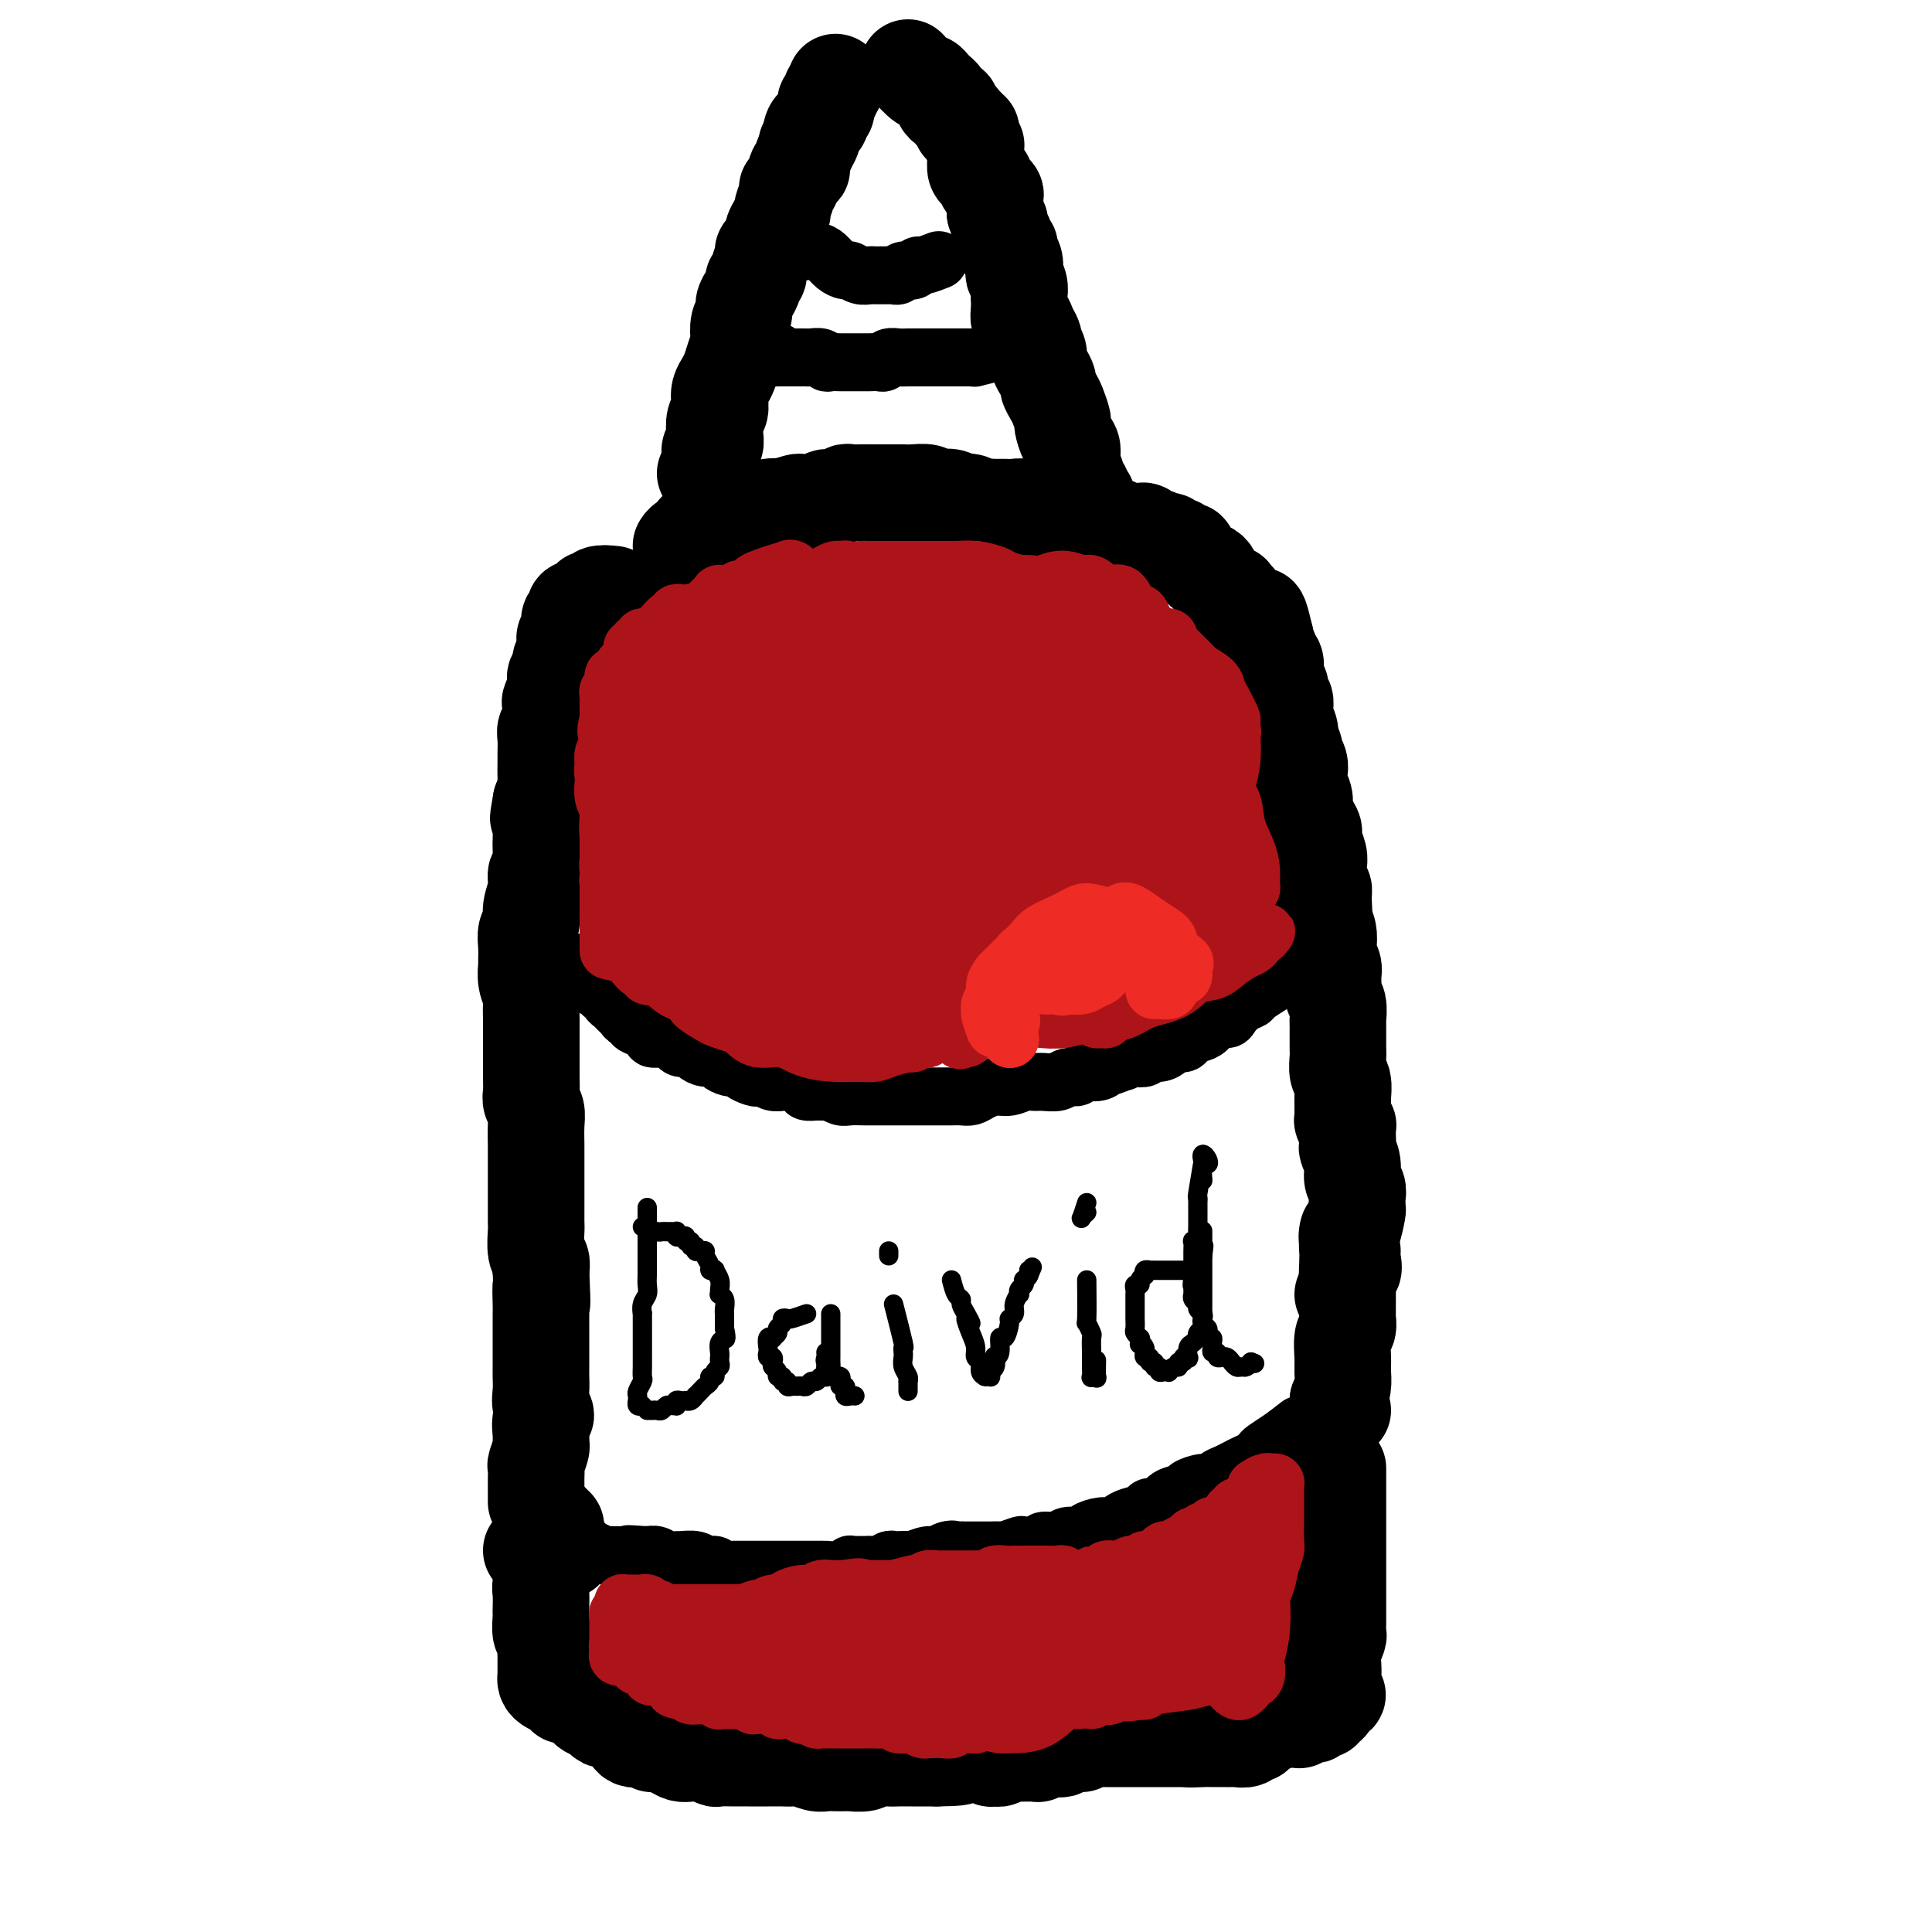 <svg viewBox='0 0 400 400' version='1.1' xmlns='http://www.w3.org/2000/svg' xmlns:xlink='http://www.w3.org/1999/xlink'><g fill='none' stroke='#000000' stroke-width='20' stroke-linecap='round' stroke-linejoin='round'><path d='M127,123c-1.187,-0.122 -2.375,-0.244 -3,0c-0.625,0.244 -0.689,0.854 -1,1c-0.311,0.146 -0.871,-0.171 -1,0c-0.129,0.171 0.172,0.829 0,1c-0.172,0.171 -0.817,-0.146 -1,0c-0.183,0.146 0.096,0.756 0,1c-0.096,0.244 -0.565,0.121 -1,0c-0.435,-0.121 -0.835,-0.239 -1,0c-0.165,0.239 -0.096,0.836 0,1c0.096,0.164 0.218,-0.106 0,0c-0.218,0.106 -0.776,0.587 -1,1c-0.224,0.413 -0.113,0.759 0,1c0.113,0.241 0.227,0.378 0,1c-0.227,0.622 -0.797,1.727 -1,2c-0.203,0.273 -0.039,-0.288 0,0c0.039,0.288 -0.046,1.425 0,2c0.046,0.575 0.224,0.590 0,1c-0.224,0.410 -0.848,1.217 -1,2c-0.152,0.783 0.169,1.542 0,2c-0.169,0.458 -0.829,0.616 -1,1c-0.171,0.384 0.147,0.995 0,2c-0.147,1.005 -0.757,2.404 -1,3c-0.243,0.596 -0.118,0.390 0,1c0.118,0.610 0.228,2.035 0,3c-0.228,0.965 -0.793,1.470 -1,2c-0.207,0.530 -0.055,1.086 0,2c0.055,0.914 0.012,2.187 0,3c-0.012,0.813 0.007,1.166 0,2c-0.007,0.834 -0.040,2.148 0,3c0.040,0.852 0.154,1.244 0,2c-0.154,0.756 -0.577,1.878 -1,3'/><path d='M112,166c-1.083,6.237 -0.290,1.829 0,1c0.290,-0.829 0.079,1.922 0,3c-0.079,1.078 -0.025,0.483 0,1c0.025,0.517 0.022,2.147 0,3c-0.022,0.853 -0.062,0.931 0,2c0.062,1.069 0.228,3.130 0,4c-0.228,0.870 -0.849,0.550 -1,1c-0.151,0.450 0.170,1.670 0,3c-0.170,1.330 -0.830,2.770 -1,4c-0.170,1.230 0.151,2.250 0,3c-0.151,0.750 -0.774,1.229 -1,2c-0.226,0.771 -0.057,1.835 0,3c0.057,1.165 0.001,2.432 0,3c-0.001,0.568 0.052,0.436 0,1c-0.052,0.564 -0.210,1.823 0,3c0.210,1.177 0.788,2.273 1,3c0.212,0.727 0.057,1.086 0,2c-0.057,0.914 -0.015,2.383 0,3c0.015,0.617 0.004,0.380 0,1c-0.004,0.620 -0.001,2.095 0,3c0.001,0.905 -0.001,1.240 0,2c0.001,0.760 0.004,1.946 0,3c-0.004,1.054 -0.015,1.975 0,3c0.015,1.025 0.057,2.155 0,3c-0.057,0.845 -0.211,1.406 0,2c0.211,0.594 0.789,1.222 1,2c0.211,0.778 0.057,1.707 0,3c-0.057,1.293 -0.015,2.949 0,4c0.015,1.051 0.004,1.495 0,2c-0.004,0.505 -0.001,1.070 0,2c0.001,0.930 0.001,2.225 0,3c-0.001,0.775 -0.001,1.030 0,2c0.001,0.970 0.004,2.654 0,4c-0.004,1.346 -0.015,2.352 0,3c0.015,0.648 0.056,0.937 0,2c-0.056,1.063 -0.207,2.902 0,4c0.207,1.098 0.774,1.457 1,2c0.226,0.543 0.113,1.272 0,2'/><path d='M112,263c0.464,11.110 0.124,5.386 0,4c-0.124,-1.386 -0.033,1.566 0,3c0.033,1.434 0.009,1.351 0,2c-0.009,0.649 -0.002,2.032 0,3c0.002,0.968 0.001,1.522 0,2c-0.001,0.478 -0.002,0.880 0,2c0.002,1.120 0.005,2.959 0,4c-0.005,1.041 -0.019,1.285 0,2c0.019,0.715 0.072,1.900 0,3c-0.072,1.100 -0.268,2.116 0,3c0.268,0.884 1.001,1.635 1,2c-0.001,0.365 -0.736,0.343 -1,1c-0.264,0.657 -0.057,1.992 0,3c0.057,1.008 -0.037,1.689 0,2c0.037,0.311 0.206,0.252 0,1c-0.206,0.748 -0.787,2.302 -1,3c-0.213,0.698 -0.057,0.541 0,1c0.057,0.459 0.015,1.535 0,2c-0.015,0.465 -0.004,0.317 0,1c0.004,0.683 0.001,2.195 0,3c-0.001,0.805 -0.001,0.902 0,1'/><path d='M110,321c0.000,0.000 2.000,2.000 2,2'/><path d='M117,321c-0.848,-1.188 -1.695,-2.376 -2,-3c-0.305,-0.624 -0.067,-0.685 0,-1c0.067,-0.315 -0.038,-0.885 0,-1c0.038,-0.115 0.221,0.224 0,0c-0.221,-0.224 -0.844,-1.010 -1,-1c-0.156,0.010 0.154,0.817 0,1c-0.154,0.183 -0.772,-0.258 -1,0c-0.228,0.258 -0.065,1.214 0,2c0.065,0.786 0.031,1.403 0,2c-0.031,0.597 -0.061,1.176 0,2c0.061,0.824 0.212,1.895 0,3c-0.212,1.105 -0.789,2.244 -1,3c-0.211,0.756 -0.058,1.127 0,2c0.058,0.873 0.019,2.246 0,3c-0.019,0.754 -0.019,0.887 0,1c0.019,0.113 0.058,0.206 0,1c-0.058,0.794 -0.212,2.288 0,3c0.212,0.712 0.789,0.643 1,1c0.211,0.357 0.057,1.142 0,2c-0.057,0.858 -0.015,1.789 0,2c0.015,0.211 0.004,-0.297 0,0c-0.004,0.297 -0.001,1.399 0,2c0.001,0.601 -0.000,0.700 0,1c0.000,0.300 0.002,0.801 0,1c-0.002,0.199 -0.008,0.094 0,0c0.008,-0.094 0.031,-0.179 0,0c-0.031,0.179 -0.115,0.622 0,1c0.115,0.378 0.429,0.690 1,1c0.571,0.310 1.401,0.619 2,1c0.599,0.381 0.969,0.833 1,1c0.031,0.167 -0.277,0.048 0,0c0.277,-0.048 1.138,-0.024 2,0'/><path d='M119,351c1.103,0.643 0.859,0.751 1,1c0.141,0.249 0.667,0.640 1,1c0.333,0.360 0.473,0.688 1,1c0.527,0.312 1.441,0.607 2,1c0.559,0.393 0.764,0.884 1,1c0.236,0.116 0.504,-0.142 1,0c0.496,0.142 1.218,0.683 2,1c0.782,0.317 1.622,0.410 2,1c0.378,0.590 0.293,1.678 1,2c0.707,0.322 2.206,-0.120 3,0c0.794,0.120 0.883,0.803 1,1c0.117,0.197 0.261,-0.092 1,0c0.739,0.092 2.072,0.564 3,1c0.928,0.436 1.451,0.835 2,1c0.549,0.165 1.122,0.097 2,0c0.878,-0.097 2.059,-0.222 3,0c0.941,0.222 1.642,0.792 2,1c0.358,0.208 0.374,0.056 1,0c0.626,-0.056 1.862,-0.015 3,0c1.138,0.015 2.178,0.004 3,0c0.822,-0.004 1.427,-0.002 2,0c0.573,0.002 1.116,0.004 2,0c0.884,-0.004 2.110,-0.015 3,0c0.890,0.015 1.445,0.057 2,0c0.555,-0.057 1.108,-0.211 2,0c0.892,0.211 2.121,0.788 3,1c0.879,0.212 1.408,0.058 2,0c0.592,-0.058 1.245,-0.019 2,0c0.755,0.019 1.610,0.019 2,0c0.390,-0.019 0.316,-0.058 1,0c0.684,0.058 2.128,0.212 3,0c0.872,-0.212 1.173,-0.789 2,-1c0.827,-0.211 2.179,-0.057 3,0c0.821,0.057 1.109,0.015 2,0c0.891,-0.015 2.383,-0.004 3,0c0.617,0.004 0.358,0.001 1,0c0.642,-0.001 2.183,-0.000 3,0c0.817,0.000 0.908,0.000 1,0'/><path d='M194,364c8.313,-0.072 3.594,-0.751 2,-1c-1.594,-0.249 -0.065,-0.066 1,0c1.065,0.066 1.665,0.017 2,0c0.335,-0.017 0.404,-0.001 1,0c0.596,0.001 1.718,-0.014 2,0c0.282,0.014 -0.276,0.057 0,0c0.276,-0.057 1.386,-0.215 2,0c0.614,0.215 0.732,0.804 1,1c0.268,0.196 0.687,-0.000 1,0c0.313,0.000 0.521,0.196 1,0c0.479,-0.196 1.229,-0.785 2,-1c0.771,-0.215 1.564,-0.057 2,0c0.436,0.057 0.515,0.011 1,0c0.485,-0.011 1.377,0.011 2,0c0.623,-0.011 0.978,-0.054 1,0c0.022,0.054 -0.290,0.207 0,0c0.290,-0.207 1.182,-0.772 2,-1c0.818,-0.228 1.563,-0.117 2,0c0.437,0.117 0.568,0.242 1,0c0.432,-0.242 1.166,-0.849 2,-1c0.834,-0.151 1.766,0.156 2,0c0.234,-0.156 -0.232,-0.774 0,-1c0.232,-0.226 1.162,-0.061 2,0c0.838,0.061 1.586,0.016 2,0c0.414,-0.016 0.496,-0.004 1,0c0.504,0.004 1.431,0.001 2,0c0.569,-0.001 0.782,-0.000 1,0c0.218,0.000 0.442,0.000 1,0c0.558,-0.000 1.448,-0.000 2,0c0.552,0.000 0.764,0.000 1,0c0.236,-0.000 0.496,-0.000 1,0c0.504,0.000 1.252,0.000 2,0c0.748,-0.000 1.497,-0.000 2,0c0.503,0.000 0.762,0.000 1,0c0.238,-0.000 0.456,-0.000 1,0c0.544,0.000 1.416,0.000 2,0c0.584,-0.000 0.881,-0.000 1,0c0.119,0.000 0.059,0.000 0,0'/><path d='M246,360c8.174,-0.619 2.610,-0.166 1,0c-1.610,0.166 0.735,0.045 2,0c1.265,-0.045 1.451,-0.012 2,0c0.549,0.012 1.460,0.004 2,0c0.540,-0.004 0.708,-0.005 1,0c0.292,0.005 0.709,0.017 1,0c0.291,-0.017 0.455,-0.061 1,0c0.545,0.061 1.469,0.228 2,0c0.531,-0.228 0.667,-0.850 1,-1c0.333,-0.150 0.863,0.171 1,0c0.137,-0.171 -0.118,-0.834 0,-1c0.118,-0.166 0.609,0.166 1,0c0.391,-0.166 0.682,-0.829 1,-1c0.318,-0.171 0.663,0.150 1,0c0.337,-0.150 0.667,-0.772 1,-1c0.333,-0.228 0.667,-0.061 1,0c0.333,0.061 0.663,0.017 1,0c0.337,-0.017 0.682,-0.008 1,0c0.318,0.008 0.610,0.016 1,0c0.390,-0.016 0.879,-0.056 1,0c0.121,0.056 -0.126,0.207 0,0c0.126,-0.207 0.626,-0.773 1,-1c0.374,-0.227 0.621,-0.114 1,0c0.379,0.114 0.890,0.228 1,0c0.110,-0.228 -0.182,-0.797 0,-1c0.182,-0.203 0.837,-0.040 1,0c0.163,0.040 -0.166,-0.045 0,0c0.166,0.045 0.828,0.218 1,0c0.172,-0.218 -0.146,-0.828 0,-1c0.146,-0.172 0.756,0.094 1,0c0.244,-0.094 0.122,-0.547 0,-1'/><path d='M275,352c3.166,-1.478 1.580,-1.175 1,-1c-0.580,0.175 -0.156,0.220 0,0c0.156,-0.220 0.042,-0.705 0,-1c-0.042,-0.295 -0.012,-0.399 0,-1c0.012,-0.601 0.007,-1.699 0,-2c-0.007,-0.301 -0.016,0.194 0,0c0.016,-0.194 0.057,-1.078 0,-2c-0.057,-0.922 -0.211,-1.882 0,-3c0.211,-1.118 0.789,-2.393 1,-3c0.211,-0.607 0.057,-0.544 0,-1c-0.057,-0.456 -0.015,-1.429 0,-2c0.015,-0.571 0.004,-0.738 0,-1c-0.004,-0.262 -0.001,-0.618 0,-1c0.001,-0.382 0.000,-0.789 0,-1c-0.000,-0.211 -0.000,-0.227 0,-1c0.000,-0.773 0.000,-2.304 0,-3c-0.000,-0.696 -0.000,-0.558 0,-1c0.000,-0.442 0.000,-1.464 0,-2c-0.000,-0.536 -0.000,-0.585 0,-1c0.000,-0.415 0.000,-1.194 0,-2c-0.000,-0.806 -0.000,-1.638 0,-2c0.000,-0.362 0.000,-0.256 0,-1c-0.000,-0.744 -0.000,-2.340 0,-3c0.000,-0.660 0.000,-0.385 0,-1c-0.000,-0.615 -0.000,-2.121 0,-3c0.000,-0.879 0.000,-1.133 0,-2c-0.000,-0.867 -0.000,-2.349 0,-3c0.000,-0.651 0.000,-0.472 0,-1c-0.000,-0.528 -0.000,-1.764 0,-3'/><path d='M278,292c0.000,0.000 -1.000,-2.000 -1,-2'/><path d='M277,290c0.425,-0.990 0.850,-1.980 1,-3c0.150,-1.020 0.026,-2.070 0,-3c-0.026,-0.930 0.046,-1.741 0,-3c-0.046,-1.259 -0.208,-2.968 0,-4c0.208,-1.032 0.788,-1.388 1,-2c0.212,-0.612 0.057,-1.480 0,-2c-0.057,-0.520 -0.015,-0.693 0,-1c0.015,-0.307 0.004,-0.748 0,-1c-0.004,-0.252 -0.001,-0.314 0,-1c0.001,-0.686 -0.001,-1.995 0,-2c0.001,-0.005 0.004,1.296 0,1c-0.004,-0.296 -0.014,-2.189 0,-3c0.014,-0.811 0.051,-0.542 0,-1c-0.051,-0.458 -0.191,-1.645 0,-2c0.191,-0.355 0.713,0.120 1,0c0.287,-0.120 0.340,-0.834 0,-2c-0.340,-1.166 -1.072,-2.782 -1,-3c0.072,-0.218 0.947,0.962 1,1c0.053,0.038 -0.717,-1.067 -1,-2c-0.283,-0.933 -0.081,-1.695 0,-2c0.081,-0.305 0.040,-0.152 0,0'/><path d='M278,268c0.422,-1.090 0.844,-2.179 1,-3c0.156,-0.821 0.044,-1.372 0,-2c-0.044,-0.628 -0.022,-1.331 0,-2c0.022,-0.669 0.045,-1.302 0,-2c-0.045,-0.698 -0.156,-1.461 0,-2c0.156,-0.539 0.579,-0.854 1,-2c0.421,-1.146 0.841,-3.121 1,-4c0.159,-0.879 0.058,-0.661 0,-1c-0.058,-0.339 -0.072,-1.236 0,-2c0.072,-0.764 0.229,-1.394 0,-2c-0.229,-0.606 -0.846,-1.187 -1,-2c-0.154,-0.813 0.155,-1.858 0,-3c-0.155,-1.142 -0.772,-2.382 -1,-3c-0.228,-0.618 -0.065,-0.615 0,-1c0.065,-0.385 0.031,-1.159 0,-2c-0.031,-0.841 -0.061,-1.747 0,-2c0.061,-0.253 0.213,0.149 0,0c-0.213,-0.149 -0.789,-0.850 -1,-1c-0.211,-0.150 -0.055,0.251 0,0c0.055,-0.251 0.011,-1.154 0,-2c-0.011,-0.846 0.011,-1.634 0,-2c-0.011,-0.366 -0.056,-0.310 0,-1c0.056,-0.690 0.211,-2.125 0,-3c-0.211,-0.875 -0.789,-1.189 -1,-2c-0.211,-0.811 -0.057,-2.119 0,-3c0.057,-0.881 0.015,-1.333 0,-2c-0.015,-0.667 -0.003,-1.547 0,-2c0.003,-0.453 -0.003,-0.477 0,-1c0.003,-0.523 0.015,-1.543 0,-2c-0.015,-0.457 -0.057,-0.349 0,-1c0.057,-0.651 0.212,-2.061 0,-3c-0.212,-0.939 -0.793,-1.407 -1,-2c-0.207,-0.593 -0.042,-1.313 0,-2c0.042,-0.687 -0.041,-1.343 0,-2c0.041,-0.657 0.204,-1.317 0,-2c-0.204,-0.683 -0.776,-1.389 -1,-2c-0.224,-0.611 -0.099,-1.126 0,-2c0.099,-0.874 0.171,-2.107 0,-3c-0.171,-0.893 -0.586,-1.447 -1,-2'/><path d='M274,191c-1.079,-9.115 -0.275,-3.402 0,-2c0.275,1.402 0.021,-1.508 0,-3c-0.021,-1.492 0.192,-1.568 0,-2c-0.192,-0.432 -0.787,-1.222 -1,-2c-0.213,-0.778 -0.042,-1.546 0,-2c0.042,-0.454 -0.044,-0.595 0,-1c0.044,-0.405 0.218,-1.073 0,-2c-0.218,-0.927 -0.829,-2.114 -1,-3c-0.171,-0.886 0.099,-1.473 0,-2c-0.099,-0.527 -0.566,-0.996 -1,-2c-0.434,-1.004 -0.834,-2.544 -1,-3c-0.166,-0.456 -0.097,0.173 0,0c0.097,-0.173 0.223,-1.148 0,-2c-0.223,-0.852 -0.796,-1.580 -1,-2c-0.204,-0.420 -0.040,-0.531 0,-1c0.040,-0.469 -0.046,-1.297 0,-2c0.046,-0.703 0.222,-1.283 0,-2c-0.222,-0.717 -0.843,-1.571 -1,-2c-0.157,-0.429 0.150,-0.433 0,-1c-0.150,-0.567 -0.758,-1.696 -1,-2c-0.242,-0.304 -0.118,0.218 0,0c0.118,-0.218 0.229,-1.177 0,-2c-0.229,-0.823 -0.797,-1.511 -1,-2c-0.203,-0.489 -0.041,-0.779 0,-1c0.041,-0.221 -0.041,-0.372 0,-1c0.041,-0.628 0.203,-1.731 0,-2c-0.203,-0.269 -0.772,0.296 -1,0c-0.228,-0.296 -0.114,-1.454 0,-2c0.114,-0.546 0.228,-0.479 0,-1c-0.228,-0.521 -0.797,-1.631 -1,-2c-0.203,-0.369 -0.039,0.003 0,0c0.039,-0.003 -0.046,-0.382 0,-1c0.046,-0.618 0.223,-1.476 0,-2c-0.223,-0.524 -0.844,-0.714 -1,-1c-0.156,-0.286 0.154,-0.668 0,-1c-0.154,-0.332 -0.773,-0.615 -1,-1c-0.227,-0.385 -0.061,-0.873 0,-1c0.061,-0.127 0.017,0.107 0,0c-0.017,-0.107 -0.009,-0.553 0,-1'/><path d='M262,132c-2.099,-9.078 -1.347,-2.274 -1,0c0.347,2.274 0.289,0.017 0,-1c-0.289,-1.017 -0.808,-0.793 -1,-1c-0.192,-0.207 -0.055,-0.844 0,-1c0.055,-0.156 0.030,0.168 0,0c-0.030,-0.168 -0.063,-0.829 0,-1c0.063,-0.171 0.224,0.149 0,0c-0.224,-0.149 -0.833,-0.766 -1,-1c-0.167,-0.234 0.109,-0.086 0,0c-0.109,0.086 -0.604,0.110 -1,0c-0.396,-0.110 -0.694,-0.355 -1,-1c-0.306,-0.645 -0.621,-1.689 -1,-2c-0.379,-0.311 -0.823,0.110 -1,0c-0.177,-0.110 -0.089,-0.750 0,-1c0.089,-0.250 0.178,-0.109 0,0c-0.178,0.109 -0.622,0.188 -1,0c-0.378,-0.188 -0.689,-0.641 -1,-1c-0.311,-0.359 -0.622,-0.622 -1,-1c-0.378,-0.378 -0.822,-0.871 -1,-1c-0.178,-0.129 -0.089,0.106 0,0c0.089,-0.106 0.179,-0.553 0,-1c-0.179,-0.447 -0.626,-0.894 -1,-1c-0.374,-0.106 -0.675,0.130 -1,0c-0.325,-0.130 -0.675,-0.627 -1,-1c-0.325,-0.373 -0.626,-0.621 -1,-1c-0.374,-0.379 -0.821,-0.890 -1,-1c-0.179,-0.110 -0.089,0.182 0,0c0.089,-0.182 0.178,-0.837 0,-1c-0.178,-0.163 -0.624,0.168 -1,0c-0.376,-0.168 -0.682,-0.834 -1,-1c-0.318,-0.166 -0.649,0.167 -1,0c-0.351,-0.167 -0.724,-0.833 -1,-1c-0.276,-0.167 -0.455,0.166 -1,0c-0.545,-0.166 -1.455,-0.829 -2,-1c-0.545,-0.171 -0.726,0.151 -1,0c-0.274,-0.151 -0.640,-0.775 -1,-1c-0.360,-0.225 -0.715,-0.050 -1,0c-0.285,0.050 -0.500,-0.025 -1,0c-0.500,0.025 -1.286,0.150 -2,0c-0.714,-0.150 -1.357,-0.575 -2,-1'/><path d='M231,109c-2.523,-0.713 -1.831,0.006 -2,0c-0.169,-0.006 -1.200,-0.736 -2,-1c-0.800,-0.264 -1.368,-0.060 -2,0c-0.632,0.060 -1.326,-0.023 -2,0c-0.674,0.023 -1.327,0.151 -2,0c-0.673,-0.151 -1.367,-0.580 -2,-1c-0.633,-0.420 -1.205,-0.830 -2,-1c-0.795,-0.170 -1.812,-0.098 -2,0c-0.188,0.098 0.454,0.222 0,0c-0.454,-0.222 -2.005,-0.792 -3,-1c-0.995,-0.208 -1.436,-0.055 -2,0c-0.564,0.055 -1.253,0.011 -2,0c-0.747,-0.011 -1.552,0.011 -2,0c-0.448,-0.011 -0.540,-0.054 -1,0c-0.460,0.054 -1.287,0.207 -2,0c-0.713,-0.207 -1.312,-0.774 -2,-1c-0.688,-0.226 -1.466,-0.112 -2,0c-0.534,0.112 -0.824,0.222 -1,0c-0.176,-0.222 -0.239,-0.778 -1,-1c-0.761,-0.222 -2.220,-0.112 -3,0c-0.780,0.112 -0.881,0.226 -1,0c-0.119,-0.226 -0.255,-0.793 -1,-1c-0.745,-0.207 -2.101,-0.056 -3,0c-0.899,0.056 -1.343,0.015 -2,0c-0.657,-0.015 -1.527,-0.004 -2,0c-0.473,0.004 -0.550,0.001 -1,0c-0.450,-0.001 -1.271,-0.001 -2,0c-0.729,0.001 -1.364,0.004 -2,0c-0.636,-0.004 -1.274,-0.016 -2,0c-0.726,0.016 -1.542,0.061 -2,0c-0.458,-0.061 -0.559,-0.227 -1,0c-0.441,0.227 -1.221,0.846 -2,1c-0.779,0.154 -1.555,-0.155 -2,0c-0.445,0.155 -0.558,0.776 -1,1c-0.442,0.224 -1.211,0.050 -2,0c-0.789,-0.050 -1.597,0.025 -2,0c-0.403,-0.025 -0.401,-0.150 -1,0c-0.599,0.150 -1.800,0.575 -3,1'/><path d='M162,105c-4.324,0.481 -1.633,0.183 -1,0c0.633,-0.183 -0.793,-0.253 -2,0c-1.207,0.253 -2.197,0.828 -3,1c-0.803,0.172 -1.420,-0.059 -2,0c-0.580,0.059 -1.125,0.408 -2,1c-0.875,0.592 -2.081,1.426 -3,2c-0.919,0.574 -1.551,0.889 -2,1c-0.449,0.111 -0.715,0.018 -1,0c-0.285,-0.018 -0.588,0.037 -1,0c-0.412,-0.037 -0.934,-0.167 -1,0c-0.066,0.167 0.322,0.633 0,1c-0.322,0.367 -1.356,0.637 -2,1c-0.644,0.363 -0.898,0.818 -1,1c-0.102,0.182 -0.051,0.091 0,0'/><path d='M146,98c0.452,-1.061 0.905,-2.122 1,-3c0.095,-0.878 -0.167,-1.572 0,-2c0.167,-0.428 0.763,-0.590 1,-1c0.237,-0.410 0.115,-1.068 0,-2c-0.115,-0.932 -0.224,-2.137 0,-3c0.224,-0.863 0.781,-1.385 1,-2c0.219,-0.615 0.100,-1.322 0,-2c-0.100,-0.678 -0.181,-1.327 0,-2c0.181,-0.673 0.623,-1.369 1,-2c0.377,-0.631 0.688,-1.198 1,-2c0.312,-0.802 0.623,-1.839 1,-3c0.377,-1.161 0.818,-2.447 1,-3c0.182,-0.553 0.104,-0.375 0,-1c-0.104,-0.625 -0.234,-2.055 0,-3c0.234,-0.945 0.832,-1.405 1,-2c0.168,-0.595 -0.095,-1.326 0,-2c0.095,-0.674 0.546,-1.292 1,-2c0.454,-0.708 0.910,-1.507 1,-2c0.090,-0.493 -0.187,-0.682 0,-1c0.187,-0.318 0.837,-0.767 1,-1c0.163,-0.233 -0.163,-0.252 0,-1c0.163,-0.748 0.813,-2.227 1,-3c0.187,-0.773 -0.091,-0.840 0,-1c0.091,-0.160 0.550,-0.414 1,-1c0.450,-0.586 0.890,-1.503 1,-2c0.110,-0.497 -0.110,-0.574 0,-1c0.110,-0.426 0.551,-1.200 1,-2c0.449,-0.800 0.908,-1.627 1,-2c0.092,-0.373 -0.183,-0.294 0,-1c0.183,-0.706 0.824,-2.198 1,-3c0.176,-0.802 -0.111,-0.914 0,-1c0.111,-0.086 0.622,-0.145 1,-1c0.378,-0.855 0.623,-2.505 1,-3c0.377,-0.495 0.884,0.166 1,0c0.116,-0.166 -0.161,-1.160 0,-2c0.161,-0.840 0.760,-1.526 1,-2c0.240,-0.474 0.120,-0.737 0,-1'/><path d='M167,30c2.255,-5.227 1.393,-1.796 1,-1c-0.393,0.796 -0.317,-1.044 0,-2c0.317,-0.956 0.873,-1.030 1,-1c0.127,0.030 -0.176,0.163 0,0c0.176,-0.163 0.831,-0.621 1,-1c0.169,-0.379 -0.147,-0.679 0,-1c0.147,-0.321 0.757,-0.664 1,-1c0.243,-0.336 0.117,-0.665 0,-1c-0.117,-0.335 -0.227,-0.678 0,-1c0.227,-0.322 0.792,-0.625 1,-1c0.208,-0.375 0.059,-0.821 0,-1c-0.059,-0.179 -0.030,-0.089 0,0'/><path d='M173,18c0.000,0.000 0.000,-1.000 0,-1'/><path d='M188,14c1.187,1.300 2.373,2.600 3,3c0.627,0.400 0.694,-0.100 1,0c0.306,0.100 0.852,0.800 1,1c0.148,0.200 -0.101,-0.100 0,0c0.101,0.100 0.553,0.600 1,1c0.447,0.400 0.890,0.698 1,1c0.110,0.302 -0.111,0.606 0,1c0.111,0.394 0.556,0.879 1,1c0.444,0.121 0.888,-0.121 1,0c0.112,0.121 -0.110,0.606 0,1c0.110,0.394 0.550,0.698 1,1c0.450,0.302 0.909,0.602 1,1c0.091,0.398 -0.186,0.894 0,1c0.186,0.106 0.833,-0.179 1,0c0.167,0.179 -0.148,0.822 0,1c0.148,0.178 0.758,-0.111 1,0c0.242,0.111 0.117,0.620 0,1c-0.117,0.380 -0.227,0.629 0,1c0.227,0.371 0.792,0.863 1,1c0.208,0.137 0.058,-0.079 0,0c-0.058,0.079 -0.026,0.455 0,1c0.026,0.545 0.044,1.259 0,2c-0.044,0.741 -0.151,1.509 0,2c0.151,0.491 0.561,0.705 1,1c0.439,0.295 0.906,0.671 1,1c0.094,0.329 -0.185,0.612 0,1c0.185,0.388 0.834,0.881 1,1c0.166,0.119 -0.152,-0.136 0,0c0.152,0.136 0.773,0.664 1,1c0.227,0.336 0.061,0.482 0,1c-0.061,0.518 -0.016,1.409 0,2c0.016,0.591 0.005,0.883 0,1c-0.005,0.117 -0.002,0.058 0,0'/><path d='M206,44c1.150,3.191 1.025,2.169 1,2c-0.025,-0.169 0.050,0.514 0,1c-0.050,0.486 -0.225,0.773 0,1c0.225,0.227 0.848,0.392 1,1c0.152,0.608 -0.169,1.658 0,2c0.169,0.342 0.829,-0.025 1,0c0.171,0.025 -0.147,0.443 0,1c0.147,0.557 0.757,1.252 1,2c0.243,0.748 0.118,1.548 0,2c-0.118,0.452 -0.227,0.557 0,1c0.227,0.443 0.792,1.223 1,2c0.208,0.777 0.059,1.552 0,2c-0.059,0.448 -0.027,0.571 0,1c0.027,0.429 0.050,1.166 0,2c-0.050,0.834 -0.172,1.767 0,2c0.172,0.233 0.639,-0.233 1,0c0.361,0.233 0.618,1.165 1,2c0.382,0.835 0.890,1.574 1,2c0.110,0.426 -0.177,0.538 0,1c0.177,0.462 0.817,1.275 1,2c0.183,0.725 -0.092,1.363 0,2c0.092,0.637 0.549,1.271 1,2c0.451,0.729 0.895,1.551 1,2c0.105,0.449 -0.130,0.524 0,1c0.130,0.476 0.626,1.353 1,2c0.374,0.647 0.626,1.065 1,2c0.374,0.935 0.870,2.389 1,3c0.130,0.611 -0.105,0.379 0,1c0.105,0.621 0.549,2.094 1,3c0.451,0.906 0.910,1.246 1,2c0.090,0.754 -0.187,1.923 0,3c0.187,1.077 0.838,2.064 1,3c0.162,0.936 -0.167,1.823 0,2c0.167,0.177 0.828,-0.355 1,0c0.172,0.355 -0.146,1.595 0,2c0.146,0.405 0.756,-0.027 1,0c0.244,0.027 0.122,0.514 0,1'/></g>
<g fill='none' stroke='#000000' stroke-width='12' stroke-linecap='round' stroke-linejoin='round'><path d='M194,54c0.314,-0.122 0.627,-0.244 0,0c-0.627,0.244 -2.195,0.854 -3,1c-0.805,0.146 -0.846,-0.171 -1,0c-0.154,0.171 -0.422,0.830 -1,1c-0.578,0.170 -1.468,-0.151 -2,0c-0.532,0.151 -0.706,0.773 -1,1c-0.294,0.227 -0.708,0.061 -1,0c-0.292,-0.061 -0.462,-0.015 -1,0c-0.538,0.015 -1.443,0.000 -2,0c-0.557,-0.000 -0.764,0.015 -1,0c-0.236,-0.015 -0.500,-0.058 -1,0c-0.500,0.058 -1.236,0.219 -2,0c-0.764,-0.219 -1.555,-0.819 -2,-1c-0.445,-0.181 -0.542,0.057 -1,0c-0.458,-0.057 -1.276,-0.408 -2,-1c-0.724,-0.592 -1.355,-1.426 -2,-2c-0.645,-0.574 -1.305,-0.890 -2,-1c-0.695,-0.110 -1.427,-0.016 -2,0c-0.573,0.016 -0.989,-0.047 -1,0c-0.011,0.047 0.382,0.205 0,0c-0.382,-0.205 -1.538,-0.773 -2,-1c-0.462,-0.227 -0.231,-0.114 0,0'/><path d='M206,73c-1.708,0.423 -3.416,0.845 -4,1c-0.584,0.155 -0.043,0.041 0,0c0.043,-0.041 -0.412,-0.011 -1,0c-0.588,0.011 -1.308,0.003 -2,0c-0.692,-0.003 -1.354,-0.001 -2,0c-0.646,0.001 -1.275,0.000 -2,0c-0.725,-0.000 -1.545,0.000 -2,0c-0.455,-0.000 -0.545,-0.001 -1,0c-0.455,0.001 -1.274,0.004 -2,0c-0.726,-0.004 -1.359,-0.015 -2,0c-0.641,0.015 -1.289,0.057 -2,0c-0.711,-0.057 -1.486,-0.211 -2,0c-0.514,0.211 -0.768,0.789 -1,1c-0.232,0.211 -0.444,0.057 -1,0c-0.556,-0.057 -1.458,-0.015 -2,0c-0.542,0.015 -0.725,0.004 -1,0c-0.275,-0.004 -0.641,-0.001 -1,0c-0.359,0.001 -0.712,0.001 -1,0c-0.288,-0.001 -0.510,-0.004 -1,0c-0.490,0.004 -1.248,0.015 -2,0c-0.752,-0.015 -1.496,-0.057 -2,0c-0.504,0.057 -0.766,0.211 -1,0c-0.234,-0.211 -0.439,-0.789 -1,-1c-0.561,-0.211 -1.478,-0.057 -2,0c-0.522,0.057 -0.650,0.015 -1,0c-0.350,-0.015 -0.921,-0.004 -1,0c-0.079,0.004 0.333,0.001 0,0c-0.333,-0.001 -1.413,-0.000 -2,0c-0.587,0.000 -0.683,-0.000 -1,0c-0.317,0.000 -0.857,0.001 -1,0c-0.143,-0.001 0.109,-0.004 0,0c-0.109,0.004 -0.579,0.015 -1,0c-0.421,-0.015 -0.793,-0.056 -1,0c-0.207,0.056 -0.248,0.207 0,0c0.248,-0.207 0.785,-0.774 1,-1c0.215,-0.226 0.107,-0.113 0,0'/><path d='M118,199c1.159,1.148 2.317,2.296 3,3c0.683,0.704 0.890,0.963 1,1c0.110,0.037 0.125,-0.149 0,0c-0.125,0.149 -0.388,0.631 0,1c0.388,0.369 1.427,0.624 2,1c0.573,0.376 0.678,0.874 1,1c0.322,0.126 0.860,-0.121 1,0c0.140,0.121 -0.117,0.611 0,1c0.117,0.389 0.610,0.678 1,1c0.390,0.322 0.677,0.678 1,1c0.323,0.322 0.680,0.611 1,1c0.320,0.389 0.601,0.877 1,1c0.399,0.123 0.914,-0.121 1,0c0.086,0.121 -0.257,0.607 0,1c0.257,0.393 1.116,0.694 2,1c0.884,0.306 1.795,0.617 2,1c0.205,0.383 -0.296,0.837 0,1c0.296,0.163 1.388,0.033 2,0c0.612,-0.033 0.745,0.029 1,0c0.255,-0.029 0.631,-0.149 1,0c0.369,0.149 0.732,0.566 1,1c0.268,0.434 0.443,0.886 1,1c0.557,0.114 1.496,-0.110 2,0c0.504,0.110 0.572,0.555 1,1c0.428,0.445 1.217,0.890 2,1c0.783,0.110 1.560,-0.115 2,0c0.440,0.115 0.541,0.569 1,1c0.459,0.431 1.274,0.837 2,1c0.726,0.163 1.363,0.081 2,0'/><path d='M153,221c2.903,1.095 1.162,0.833 1,1c-0.162,0.167 1.256,0.763 2,1c0.744,0.237 0.816,0.116 1,0c0.184,-0.116 0.482,-0.228 1,0c0.518,0.228 1.256,0.796 2,1c0.744,0.204 1.494,0.044 2,0c0.506,-0.044 0.768,0.027 1,0c0.232,-0.027 0.433,-0.150 1,0c0.567,0.150 1.499,0.575 2,1c0.501,0.425 0.571,0.850 1,1c0.429,0.150 1.216,0.026 2,0c0.784,-0.026 1.565,0.046 2,0c0.435,-0.046 0.524,-0.208 1,0c0.476,0.208 1.340,0.788 2,1c0.660,0.212 1.117,0.057 2,0c0.883,-0.057 2.194,-0.015 3,0c0.806,0.015 1.108,0.004 2,0c0.892,-0.004 2.375,-0.001 3,0c0.625,0.001 0.393,0.000 1,0c0.607,-0.000 2.053,-0.000 3,0c0.947,0.000 1.394,-0.000 2,0c0.606,0.000 1.370,0.001 2,0c0.630,-0.001 1.127,-0.003 2,0c0.873,0.003 2.124,0.011 3,0c0.876,-0.011 1.378,-0.040 2,0c0.622,0.040 1.363,0.151 2,0c0.637,-0.151 1.168,-0.562 2,-1c0.832,-0.438 1.965,-0.902 3,-1c1.035,-0.098 1.972,0.171 3,0c1.028,-0.171 2.148,-0.782 3,-1c0.852,-0.218 1.437,-0.043 2,0c0.563,0.043 1.105,-0.045 2,0c0.895,0.045 2.144,0.223 3,0c0.856,-0.223 1.318,-0.847 2,-1c0.682,-0.153 1.585,0.165 2,0c0.415,-0.165 0.343,-0.814 1,-1c0.657,-0.186 2.045,0.090 3,0c0.955,-0.090 1.478,-0.545 2,-1'/><path d='M229,221c4.467,-1.171 1.635,-1.097 1,-1c-0.635,0.097 0.928,0.218 2,0c1.072,-0.218 1.652,-0.776 2,-1c0.348,-0.224 0.464,-0.115 1,0c0.536,0.115 1.490,0.237 2,0c0.510,-0.237 0.574,-0.833 1,-1c0.426,-0.167 1.212,0.096 2,0c0.788,-0.096 1.576,-0.551 2,-1c0.424,-0.449 0.484,-0.893 1,-1c0.516,-0.107 1.489,0.121 2,0c0.511,-0.121 0.561,-0.592 1,-1c0.439,-0.408 1.269,-0.752 2,-1c0.731,-0.248 1.364,-0.399 2,-1c0.636,-0.601 1.274,-1.653 2,-2c0.726,-0.347 1.540,0.010 2,0c0.460,-0.010 0.565,-0.388 1,-1c0.435,-0.612 1.199,-1.457 2,-2c0.801,-0.543 1.637,-0.785 2,-1c0.363,-0.215 0.252,-0.404 1,-1c0.748,-0.596 2.357,-1.599 3,-2c0.643,-0.401 0.322,-0.201 0,0'/><path d='M269,295c-1.376,1.065 -2.753,2.131 -4,3c-1.247,0.869 -2.365,1.542 -3,2c-0.635,0.458 -0.789,0.700 -1,1c-0.211,0.300 -0.480,0.657 -1,1c-0.520,0.343 -1.291,0.670 -2,1c-0.709,0.330 -1.358,0.662 -2,1c-0.642,0.338 -1.279,0.682 -2,1c-0.721,0.318 -1.525,0.610 -2,1c-0.475,0.390 -0.620,0.877 -1,1c-0.380,0.123 -0.993,-0.117 -2,0c-1.007,0.117 -2.406,0.591 -3,1c-0.594,0.409 -0.381,0.754 -1,1c-0.619,0.246 -2.071,0.395 -3,1c-0.929,0.605 -1.337,1.667 -2,2c-0.663,0.333 -1.581,-0.065 -2,0c-0.419,0.065 -0.337,0.591 -1,1c-0.663,0.409 -2.069,0.701 -3,1c-0.931,0.299 -1.385,0.606 -2,1c-0.615,0.394 -1.390,0.875 -2,1c-0.610,0.125 -1.054,-0.106 -2,0c-0.946,0.106 -2.394,0.549 -3,1c-0.606,0.451 -0.370,0.909 -1,1c-0.630,0.091 -2.127,-0.186 -3,0c-0.873,0.186 -1.121,0.833 -2,1c-0.879,0.167 -2.390,-0.148 -3,0c-0.610,0.148 -0.320,0.758 -1,1c-0.680,0.242 -2.332,0.118 -3,0c-0.668,-0.118 -0.353,-0.228 -1,0c-0.647,0.228 -2.256,0.793 -3,1c-0.744,0.207 -0.622,0.055 -1,0c-0.378,-0.055 -1.256,-0.015 -2,0c-0.744,0.015 -1.354,0.004 -2,0c-0.646,-0.004 -1.327,-0.001 -2,0c-0.673,0.001 -1.336,0.001 -2,0'/><path d='M199,321c-5.215,0.791 -2.753,0.268 -2,0c0.753,-0.268 -0.203,-0.282 -1,0c-0.797,0.282 -1.436,0.860 -2,1c-0.564,0.140 -1.054,-0.158 -2,0c-0.946,0.158 -2.347,0.773 -3,1c-0.653,0.227 -0.559,0.064 -1,0c-0.441,-0.064 -1.419,-0.031 -2,0c-0.581,0.031 -0.767,0.061 -1,0c-0.233,-0.061 -0.513,-0.213 -1,0c-0.487,0.213 -1.182,0.789 -2,1c-0.818,0.211 -1.759,0.055 -2,0c-0.241,-0.055 0.218,-0.011 0,0c-0.218,0.011 -1.113,-0.011 -2,0c-0.887,0.011 -1.766,0.056 -2,0c-0.234,-0.056 0.175,-0.211 0,0c-0.175,0.211 -0.935,0.789 -2,1c-1.065,0.211 -2.435,0.057 -3,0c-0.565,-0.057 -0.325,-0.015 -1,0c-0.675,0.015 -2.264,0.004 -3,0c-0.736,-0.004 -0.620,-0.001 -1,0c-0.380,0.001 -1.257,0.000 -2,0c-0.743,-0.000 -1.354,-0.000 -2,0c-0.646,0.000 -1.329,-0.000 -2,0c-0.671,0.000 -1.332,0.000 -2,0c-0.668,-0.000 -1.345,-0.000 -2,0c-0.655,0.000 -1.289,0.001 -2,0c-0.711,-0.001 -1.499,-0.004 -2,0c-0.501,0.004 -0.715,0.016 -1,0c-0.285,-0.016 -0.641,-0.061 -1,0c-0.359,0.061 -0.720,0.227 -1,0c-0.280,-0.227 -0.480,-0.846 -1,-1c-0.520,-0.154 -1.361,0.156 -2,0c-0.639,-0.156 -1.077,-0.777 -2,-1c-0.923,-0.223 -2.330,-0.046 -3,0c-0.670,0.046 -0.602,-0.039 -1,0c-0.398,0.039 -1.261,0.203 -2,0c-0.739,-0.203 -1.354,-0.772 -2,-1c-0.646,-0.228 -1.323,-0.114 -2,0'/><path d='M134,322c-6.621,-0.464 -3.173,-0.123 -2,0c1.173,0.123 0.073,0.029 -1,0c-1.073,-0.029 -2.118,0.006 -3,0c-0.882,-0.006 -1.602,-0.054 -2,0c-0.398,0.054 -0.474,0.211 -1,0c-0.526,-0.211 -1.503,-0.789 -2,-1c-0.497,-0.211 -0.515,-0.056 -1,0c-0.485,0.056 -1.436,0.011 -2,0c-0.564,-0.011 -0.739,0.011 -1,0c-0.261,-0.011 -0.606,-0.056 -1,0c-0.394,0.056 -0.838,0.211 -1,0c-0.162,-0.211 -0.043,-0.789 0,-1c0.043,-0.211 0.012,-0.057 0,0c-0.012,0.057 -0.003,0.015 0,0c0.003,-0.015 0.001,-0.004 0,0c-0.001,0.004 -0.000,0.002 0,0'/></g>
<g fill='none' stroke='#000000' stroke-width='4' stroke-linecap='round' stroke-linejoin='round'><path d='M134,250c0.000,1.702 0.000,3.404 0,4c-0.000,0.596 -0.000,0.086 0,1c0.000,0.914 0.000,3.252 0,4c-0.000,0.748 -0.000,-0.095 0,0c0.000,0.095 0.001,1.128 0,2c-0.001,0.872 -0.004,1.584 0,2c0.004,0.416 0.015,0.536 0,1c-0.015,0.464 -0.057,1.270 0,2c0.057,0.730 0.211,1.382 0,2c-0.211,0.618 -0.789,1.201 -1,2c-0.211,0.799 -0.057,1.814 0,2c0.057,0.186 0.015,-0.456 0,0c-0.015,0.456 -0.004,2.009 0,3c0.004,0.991 0.001,1.421 0,2c-0.001,0.579 0.001,1.306 0,2c-0.001,0.694 -0.004,1.356 0,2c0.004,0.644 0.015,1.272 0,2c-0.015,0.728 -0.057,1.558 0,2c0.057,0.442 0.212,0.496 0,1c-0.212,0.504 -0.790,1.459 -1,2c-0.210,0.541 -0.053,0.667 0,1c0.053,0.333 0.000,0.874 0,1c-0.000,0.126 0.051,-0.162 0,0c-0.051,0.162 -0.206,0.774 0,1c0.206,0.226 0.773,0.064 1,0c0.227,-0.064 0.113,-0.032 0,0'/><path d='M133,254c1.179,0.423 2.358,0.846 3,1c0.642,0.154 0.747,0.040 1,0c0.253,-0.040 0.656,-0.007 1,0c0.344,0.007 0.631,-0.012 1,0c0.369,0.012 0.821,0.055 1,0c0.179,-0.055 0.085,-0.207 0,0c-0.085,0.207 -0.162,0.772 0,1c0.162,0.228 0.564,0.118 1,0c0.436,-0.118 0.905,-0.243 1,0c0.095,0.243 -0.186,0.853 0,1c0.186,0.147 0.837,-0.171 1,0c0.163,0.171 -0.163,0.830 0,1c0.163,0.170 0.813,-0.149 1,0c0.187,0.149 -0.089,0.764 0,1c0.089,0.236 0.545,0.091 1,0c0.455,-0.091 0.911,-0.129 1,0c0.089,0.129 -0.187,0.425 0,1c0.187,0.575 0.839,1.428 1,2c0.161,0.572 -0.167,0.864 0,1c0.167,0.136 0.830,0.117 1,0c0.170,-0.117 -0.152,-0.333 0,0c0.152,0.333 0.776,1.216 1,2c0.224,0.784 0.046,1.470 0,2c-0.046,0.530 0.040,0.902 0,1c-0.040,0.098 -0.207,-0.080 0,0c0.207,0.080 0.788,0.417 1,1c0.212,0.583 0.057,1.413 0,2c-0.057,0.587 -0.015,0.931 0,1c0.015,0.069 0.004,-0.136 0,0c-0.004,0.136 -0.001,0.614 0,1c0.001,0.386 0.000,0.682 0,1c-0.000,0.318 -0.000,0.659 0,1'/><path d='M150,275c0.603,2.782 0.109,2.238 0,2c-0.109,-0.238 0.167,-0.170 0,0c-0.167,0.170 -0.777,0.441 -1,1c-0.223,0.559 -0.059,1.407 0,2c0.059,0.593 0.012,0.932 0,1c-0.012,0.068 0.012,-0.136 0,0c-0.012,0.136 -0.060,0.610 0,1c0.060,0.390 0.227,0.696 0,1c-0.227,0.304 -0.848,0.606 -1,1c-0.152,0.394 0.167,0.879 0,1c-0.167,0.121 -0.819,-0.121 -1,0c-0.181,0.121 0.110,0.606 0,1c-0.110,0.394 -0.621,0.698 -1,1c-0.379,0.302 -0.627,0.603 -1,1c-0.373,0.397 -0.870,0.891 -1,1c-0.130,0.109 0.106,-0.167 0,0c-0.106,0.167 -0.554,0.776 -1,1c-0.446,0.224 -0.890,0.064 -1,0c-0.110,-0.064 0.115,-0.031 0,0c-0.115,0.031 -0.570,0.061 -1,0c-0.430,-0.061 -0.836,-0.214 -1,0c-0.164,0.214 -0.085,0.793 0,1c0.085,0.207 0.178,0.041 0,0c-0.178,-0.041 -0.626,0.041 -1,0c-0.374,-0.041 -0.674,-0.207 -1,0c-0.326,0.207 -0.680,0.788 -1,1c-0.320,0.212 -0.608,0.057 -1,0c-0.392,-0.057 -0.889,-0.015 -1,0c-0.111,0.015 0.162,0.004 0,0c-0.162,-0.004 -0.761,-0.001 -1,0c-0.239,0.001 -0.120,0.001 0,0'/><path d='M167,272c-1.187,0.416 -2.375,0.833 -3,1c-0.625,0.167 -0.688,0.086 -1,0c-0.312,-0.086 -0.872,-0.177 -1,0c-0.128,0.177 0.177,0.622 0,1c-0.177,0.378 -0.836,0.688 -1,1c-0.164,0.312 0.166,0.626 0,1c-0.166,0.374 -0.829,0.807 -1,1c-0.171,0.193 0.149,0.147 0,0c-0.149,-0.147 -0.768,-0.394 -1,0c-0.232,0.394 -0.076,1.429 0,2c0.076,0.571 0.072,0.678 0,1c-0.072,0.322 -0.211,0.860 0,1c0.211,0.140 0.774,-0.116 1,0c0.226,0.116 0.117,0.604 0,1c-0.117,0.396 -0.243,0.699 0,1c0.243,0.301 0.854,0.602 1,1c0.146,0.398 -0.172,0.895 0,1c0.172,0.105 0.834,-0.182 1,0c0.166,0.182 -0.163,0.833 0,1c0.163,0.167 0.817,-0.152 1,0c0.183,0.152 -0.106,0.774 0,1c0.106,0.226 0.606,0.057 1,0c0.394,-0.057 0.683,-0.000 1,0c0.317,0.000 0.662,-0.056 1,0c0.338,0.056 0.669,0.225 1,0c0.331,-0.225 0.663,-0.844 1,-1c0.337,-0.156 0.679,0.151 1,0c0.321,-0.151 0.622,-0.762 1,-1c0.378,-0.238 0.833,-0.105 1,0c0.167,0.105 0.045,0.182 0,0c-0.045,-0.182 -0.013,-0.623 0,-1c0.013,-0.377 0.006,-0.688 0,-1'/><path d='M171,283c1.083,-0.798 0.292,-0.792 0,-1c-0.292,-0.208 -0.083,-0.631 0,-1c0.083,-0.369 0.042,-0.685 0,-1'/><path d='M172,272c0.000,1.187 0.000,2.374 0,3c-0.000,0.626 -0.000,0.693 0,1c0.000,0.307 0.000,0.856 0,1c-0.000,0.144 -0.000,-0.115 0,0c0.000,0.115 0.000,0.604 0,1c-0.000,0.396 -0.000,0.697 0,1c0.000,0.303 0.000,0.606 0,1c-0.000,0.394 -0.001,0.879 0,1c0.001,0.121 0.004,-0.122 0,0c-0.004,0.122 -0.016,0.607 0,1c0.016,0.393 0.061,0.693 0,1c-0.061,0.307 -0.226,0.621 0,1c0.226,0.379 0.844,0.824 1,1c0.156,0.176 -0.151,0.085 0,0c0.151,-0.085 0.758,-0.163 1,0c0.242,0.163 0.117,0.565 0,1c-0.117,0.435 -0.228,0.901 0,1c0.228,0.099 0.793,-0.171 1,0c0.207,0.171 0.055,0.782 0,1c-0.055,0.218 -0.012,0.044 0,0c0.012,-0.044 -0.007,0.041 0,0c0.007,-0.041 0.041,-0.207 0,0c-0.041,0.207 -0.155,0.787 0,1c0.155,0.213 0.580,0.057 1,0c0.420,-0.057 0.834,-0.016 1,0c0.166,0.016 0.083,0.008 0,0'/><path d='M185,270c0.845,3.294 1.689,6.587 2,8c0.311,1.413 0.087,0.945 0,1c-0.087,0.055 -0.037,0.631 0,1c0.037,0.369 0.063,0.529 0,1c-0.063,0.471 -0.213,1.253 0,2c0.213,0.747 0.789,1.458 1,2c0.211,0.542 0.057,0.916 0,1c-0.057,0.084 -0.015,-0.120 0,0c0.015,0.120 0.004,0.566 0,1c-0.004,0.434 -0.001,0.857 0,1c0.001,0.143 0.000,0.007 0,0c-0.000,-0.007 -0.000,0.113 0,0c0.000,-0.113 0.000,-0.461 0,-1c-0.000,-0.539 -0.000,-1.270 0,-2'/><path d='M184,259c0.000,0.000 0.000,1.000 0,1'/><path d='M197,265c0.304,1.174 0.608,2.348 1,3c0.392,0.652 0.871,0.781 1,1c0.129,0.219 -0.092,0.526 0,1c0.092,0.474 0.498,1.113 1,2c0.502,0.887 1.100,2.020 1,2c-0.100,-0.020 -0.898,-1.194 -1,-1c-0.102,0.194 0.494,1.757 1,3c0.506,1.243 0.924,2.165 1,3c0.076,0.835 -0.190,1.583 0,2c0.190,0.417 0.834,0.504 1,1c0.166,0.496 -0.148,1.401 0,2c0.148,0.599 0.758,0.894 1,1c0.242,0.106 0.116,0.025 0,0c-0.116,-0.025 -0.224,0.006 0,0c0.224,-0.006 0.778,-0.048 1,0c0.222,0.048 0.111,0.185 0,0c-0.111,-0.185 -0.222,-0.691 0,-1c0.222,-0.309 0.777,-0.421 1,-1c0.223,-0.579 0.115,-1.627 0,-2c-0.115,-0.373 -0.237,-0.072 0,0c0.237,0.072 0.833,-0.085 1,-1c0.167,-0.915 -0.095,-2.587 0,-3c0.095,-0.413 0.546,0.434 1,0c0.454,-0.434 0.910,-2.148 1,-3c0.090,-0.852 -0.186,-0.840 0,-1c0.186,-0.160 0.833,-0.491 1,-1c0.167,-0.509 -0.148,-1.197 0,-2c0.148,-0.803 0.758,-1.722 1,-2c0.242,-0.278 0.117,0.084 0,0c-0.117,-0.084 -0.225,-0.614 0,-1c0.225,-0.386 0.782,-0.629 1,-1c0.218,-0.371 0.097,-0.869 0,-1c-0.097,-0.131 -0.171,0.105 0,0c0.171,-0.105 0.585,-0.553 1,-1'/><path d='M213,264c1.392,-3.246 0.373,-0.860 0,0c-0.373,0.860 -0.100,0.193 0,0c0.100,-0.193 0.029,0.088 0,0c-0.029,-0.088 -0.014,-0.544 0,-1'/><path d='M225,265c0.030,3.326 0.061,6.652 0,8c-0.061,1.348 -0.212,0.718 0,1c0.212,0.282 0.789,1.475 1,2c0.211,0.525 0.057,0.383 0,1c-0.057,0.617 -0.016,1.994 0,3c0.016,1.006 0.008,1.642 0,2c-0.008,0.358 -0.016,0.439 0,1c0.016,0.561 0.057,1.603 0,2c-0.057,0.397 -0.211,0.148 0,0c0.211,-0.148 0.789,-0.194 1,0c0.211,0.194 0.057,0.629 0,0c-0.057,-0.629 -0.016,-2.323 0,-3c0.016,-0.677 0.008,-0.339 0,0'/><path d='M225,249c-0.400,1.244 -0.800,2.489 -1,3c-0.200,0.511 -0.200,0.289 0,0c0.200,-0.289 0.600,-0.644 1,-1'/><path d='M248,263c-1.176,-0.000 -2.353,-0.000 -3,0c-0.647,0.000 -0.765,0.000 -1,0c-0.235,-0.000 -0.588,-0.000 -1,0c-0.412,0.000 -0.884,0.000 -1,0c-0.116,-0.000 0.122,-0.000 0,0c-0.122,0.000 -0.606,0.000 -1,0c-0.394,-0.000 -0.698,-0.001 -1,0c-0.302,0.001 -0.603,0.004 -1,0c-0.397,-0.004 -0.890,-0.016 -1,0c-0.110,0.016 0.163,0.060 0,0c-0.163,-0.060 -0.761,-0.222 -1,0c-0.239,0.222 -0.120,0.829 0,1c0.120,0.171 0.243,-0.095 0,0c-0.243,0.095 -0.850,0.551 -1,1c-0.150,0.449 0.156,0.890 0,1c-0.156,0.110 -0.774,-0.111 -1,0c-0.226,0.111 -0.061,0.555 0,1c0.061,0.445 0.016,0.893 0,1c-0.016,0.107 -0.004,-0.126 0,0c0.004,0.126 0.001,0.610 0,1c-0.001,0.390 -0.000,0.686 0,1c0.000,0.314 -0.001,0.647 0,1c0.001,0.353 0.004,0.725 0,1c-0.004,0.275 -0.015,0.452 0,1c0.015,0.548 0.056,1.466 0,2c-0.056,0.534 -0.207,0.682 0,1c0.207,0.318 0.774,0.805 1,1c0.226,0.195 0.113,0.097 0,0'/><path d='M236,277c-0.061,2.040 -0.214,1.139 0,1c0.214,-0.139 0.793,0.483 1,1c0.207,0.517 0.040,0.927 0,1c-0.040,0.073 0.046,-0.192 0,0c-0.046,0.192 -0.224,0.840 0,1c0.224,0.160 0.848,-0.168 1,0c0.152,0.168 -0.170,0.833 0,1c0.170,0.167 0.833,-0.166 1,0c0.167,0.166 -0.162,0.829 0,1c0.162,0.171 0.813,-0.149 1,0c0.187,0.149 -0.091,0.768 0,1c0.091,0.232 0.550,0.077 1,0c0.450,-0.077 0.890,-0.077 1,0c0.110,0.077 -0.110,0.232 0,0c0.110,-0.232 0.550,-0.850 1,-1c0.450,-0.150 0.909,0.170 1,0c0.091,-0.170 -0.186,-0.828 0,-1c0.186,-0.172 0.834,0.143 1,0c0.166,-0.143 -0.149,-0.745 0,-1c0.149,-0.255 0.762,-0.163 1,0c0.238,0.163 0.103,0.398 0,0c-0.103,-0.398 -0.172,-1.430 0,-2c0.172,-0.570 0.586,-0.678 1,-1c0.414,-0.322 0.829,-0.859 1,-1c0.171,-0.141 0.098,0.113 0,0c-0.098,-0.113 -0.223,-0.594 0,-1c0.223,-0.406 0.792,-0.737 1,-1c0.208,-0.263 0.056,-0.457 0,-1c-0.056,-0.543 -0.015,-1.437 0,-2c0.015,-0.563 0.004,-0.797 0,-1c-0.004,-0.203 -0.001,-0.374 0,-1c0.001,-0.626 0.000,-1.707 0,-2c-0.000,-0.293 -0.000,0.202 0,-1c0.000,-1.202 0.000,-4.101 0,-7'/><path d='M249,260c0.464,-3.499 0.124,-1.747 0,-1c-0.124,0.747 -0.033,0.489 0,0c0.033,-0.489 0.009,-1.209 0,-2c-0.009,-0.791 -0.003,-1.655 0,-2c0.003,-0.345 0.001,-0.173 0,0'/><path d='M249,244c0.028,0.345 0.056,0.690 0,0c-0.056,-0.690 -0.197,-2.415 0,-3c0.197,-0.585 0.733,-0.029 1,0c0.267,0.029 0.264,-0.468 0,-1c-0.264,-0.532 -0.789,-1.100 -1,-1c-0.211,0.100 -0.109,0.867 0,1c0.109,0.133 0.225,-0.368 0,1c-0.225,1.368 -0.792,4.604 -1,6c-0.208,1.396 -0.056,0.950 0,1c0.056,0.050 0.015,0.594 0,1c-0.015,0.406 -0.004,0.672 0,1c0.004,0.328 0.002,0.717 0,1c-0.002,0.283 -0.004,0.458 0,1c0.004,0.542 0.015,1.450 0,2c-0.015,0.550 -0.057,0.743 0,1c0.057,0.257 0.211,0.580 0,1c-0.211,0.420 -0.789,0.939 -1,1c-0.211,0.061 -0.057,-0.335 0,0c0.057,0.335 0.015,1.400 0,2c-0.015,0.600 -0.004,0.734 0,1c0.004,0.266 0.001,0.662 0,1c-0.001,0.338 -0.000,0.616 0,1c0.000,0.384 0.000,0.873 0,1c-0.000,0.127 -0.000,-0.106 0,0c0.000,0.106 0.000,0.553 0,1'/><path d='M247,264c-0.309,3.736 -0.083,1.575 0,1c0.083,-0.575 0.021,0.437 0,1c-0.021,0.563 -0.002,0.676 0,1c0.002,0.324 -0.015,0.860 0,1c0.015,0.140 0.060,-0.117 0,0c-0.060,0.117 -0.226,0.609 0,1c0.226,0.391 0.844,0.682 1,1c0.156,0.318 -0.151,0.663 0,1c0.151,0.337 0.759,0.667 1,1c0.241,0.333 0.116,0.667 0,1c-0.116,0.333 -0.223,0.663 0,1c0.223,0.337 0.778,0.682 1,1c0.222,0.318 0.112,0.610 0,1c-0.112,0.390 -0.227,0.879 0,1c0.227,0.121 0.797,-0.126 1,0c0.203,0.126 0.039,0.626 0,1c-0.039,0.374 0.046,0.622 0,1c-0.046,0.378 -0.223,0.886 0,1c0.223,0.114 0.847,-0.167 1,0c0.153,0.167 -0.166,0.780 0,1c0.166,0.220 0.815,0.045 1,0c0.185,-0.045 -0.095,0.039 0,0c0.095,-0.039 0.564,-0.203 1,0c0.436,0.203 0.838,0.772 1,1c0.162,0.228 0.085,0.114 0,0c-0.085,-0.114 -0.177,-0.230 0,0c0.177,0.230 0.625,0.804 1,1c0.375,0.196 0.678,0.014 1,0c0.322,-0.014 0.663,0.139 1,0c0.337,-0.139 0.668,-0.569 1,-1'/><path d='M259,282c1.333,0.500 0.667,0.250 0,0'/></g>
<g fill='none' stroke='#AD1419' stroke-width='12' stroke-linecap='round' stroke-linejoin='round'><path d='M135,148c0.228,0.322 0.456,0.644 0,0c-0.456,-0.644 -1.598,-2.256 -2,-3c-0.402,-0.744 -0.066,-0.622 0,-1c0.066,-0.378 -0.138,-1.255 0,-2c0.138,-0.745 0.618,-1.356 1,-2c0.382,-0.644 0.667,-1.321 1,-2c0.333,-0.679 0.715,-1.361 1,-2c0.285,-0.639 0.472,-1.234 1,-2c0.528,-0.766 1.397,-1.701 2,-2c0.603,-0.299 0.942,0.040 1,0c0.058,-0.040 -0.164,-0.458 0,0c0.164,0.458 0.715,1.790 1,3c0.285,1.210 0.303,2.296 0,3c-0.303,0.704 -0.929,1.026 -1,2c-0.071,0.974 0.412,2.601 0,4c-0.412,1.399 -1.721,2.571 -2,3c-0.279,0.429 0.471,0.115 0,1c-0.471,0.885 -2.164,2.970 -3,4c-0.836,1.030 -0.813,1.006 -1,1c-0.187,-0.006 -0.582,0.004 -1,0c-0.418,-0.004 -0.859,-0.024 -1,0c-0.141,0.024 0.017,0.093 0,0c-0.017,-0.093 -0.210,-0.346 0,-2c0.210,-1.654 0.824,-4.709 1,-6c0.176,-1.291 -0.087,-0.817 0,-1c0.087,-0.183 0.523,-1.022 1,-2c0.477,-0.978 0.995,-2.095 1,-3c0.005,-0.905 -0.505,-1.600 0,-2c0.505,-0.400 2.023,-0.506 3,-1c0.977,-0.494 1.413,-1.376 2,-2c0.587,-0.624 1.324,-0.991 2,-1c0.676,-0.009 1.292,0.338 2,1c0.708,0.662 1.507,1.639 2,2c0.493,0.361 0.679,0.108 1,1c0.321,0.892 0.777,2.930 1,5c0.223,2.070 0.214,4.173 0,6c-0.214,1.827 -0.633,3.379 -1,5c-0.367,1.621 -0.684,3.310 -1,5'/><path d='M146,158c-0.786,3.714 -1.752,4.998 -2,6c-0.248,1.002 0.222,1.722 0,3c-0.222,1.278 -1.137,3.113 -2,4c-0.863,0.887 -1.675,0.825 -2,1c-0.325,0.175 -0.162,0.588 0,1'/><path d='M137,171c-0.085,0.573 -0.169,1.145 0,0c0.169,-1.145 0.592,-4.009 1,-6c0.408,-1.991 0.800,-3.110 1,-5c0.200,-1.890 0.206,-4.550 1,-7c0.794,-2.450 2.375,-4.688 3,-6c0.625,-1.312 0.292,-1.698 1,-3c0.708,-1.302 2.455,-3.522 4,-5c1.545,-1.478 2.888,-2.215 4,-3c1.112,-0.785 1.994,-1.616 3,-2c1.006,-0.384 2.136,-0.319 3,0c0.864,0.319 1.463,0.894 2,2c0.537,1.106 1.010,2.745 1,4c-0.010,1.255 -0.505,2.128 -1,3'/><path d='M152,169c-0.453,0.962 -0.907,1.925 -2,3c-1.093,1.075 -2.827,2.263 -4,3c-1.173,0.737 -1.786,1.024 -2,1c-0.214,-0.024 -0.029,-0.359 0,-1c0.029,-0.641 -0.100,-1.588 0,-3c0.100,-1.412 0.427,-3.288 1,-5c0.573,-1.712 1.391,-3.261 2,-5c0.609,-1.739 1.010,-3.669 2,-6c0.990,-2.331 2.569,-5.064 4,-7c1.431,-1.936 2.713,-3.075 4,-4c1.287,-0.925 2.580,-1.637 4,-2c1.420,-0.363 2.968,-0.376 4,0c1.032,0.376 1.547,1.140 2,2c0.453,0.860 0.844,1.817 1,3c0.156,1.183 0.078,2.591 0,4'/><path d='M167,157c0.419,-0.708 0.837,-1.415 0,0c-0.837,1.415 -2.930,4.954 -4,7c-1.070,2.046 -1.117,2.600 -2,4c-0.883,1.400 -2.600,3.648 -4,5c-1.400,1.352 -2.482,1.810 -3,2c-0.518,0.190 -0.472,0.112 -1,0c-0.528,-0.112 -1.629,-0.257 -2,-1c-0.371,-0.743 -0.011,-2.083 0,-3c0.011,-0.917 -0.328,-1.412 0,-3c0.328,-1.588 1.324,-4.268 2,-6c0.676,-1.732 1.033,-2.515 2,-4c0.967,-1.485 2.544,-3.671 4,-5c1.456,-1.329 2.792,-1.799 4,-2c1.208,-0.201 2.287,-0.131 3,0c0.713,0.131 1.061,0.323 2,1c0.939,0.677 2.471,1.839 3,3c0.529,1.161 0.055,2.321 0,4c-0.055,1.679 0.309,3.878 0,6c-0.309,2.122 -1.291,4.167 -2,6c-0.709,1.833 -1.145,3.452 -2,5c-0.855,1.548 -2.128,3.023 -3,4c-0.872,0.977 -1.342,1.455 -2,2c-0.658,0.545 -1.505,1.155 -2,1c-0.495,-0.155 -0.638,-1.077 -1,-2c-0.362,-0.923 -0.941,-1.847 -1,-3c-0.059,-1.153 0.404,-2.537 1,-4c0.596,-1.463 1.325,-3.007 2,-5c0.675,-1.993 1.296,-4.436 2,-6c0.704,-1.564 1.490,-2.248 3,-3c1.510,-0.752 3.743,-1.573 5,-2c1.257,-0.427 1.538,-0.461 2,0c0.462,0.461 1.106,1.416 2,2c0.894,0.584 2.037,0.796 3,2c0.963,1.204 1.745,3.400 2,5c0.255,1.600 -0.017,2.603 0,4c0.017,1.397 0.324,3.189 0,5c-0.324,1.811 -1.280,3.641 -2,5c-0.720,1.359 -1.206,2.245 -2,3c-0.794,0.755 -1.897,1.377 -3,2'/><path d='M173,186c-1.264,1.533 -0.924,0.364 -1,0c-0.076,-0.364 -0.569,0.076 -1,0c-0.431,-0.076 -0.801,-0.668 -1,-2c-0.199,-1.332 -0.225,-3.404 0,-5c0.225,-1.596 0.703,-2.717 1,-4c0.297,-1.283 0.414,-2.730 1,-4c0.586,-1.270 1.642,-2.364 3,-3c1.358,-0.636 3.019,-0.815 4,-1c0.981,-0.185 1.283,-0.377 2,0c0.717,0.377 1.850,1.325 3,2c1.150,0.675 2.316,1.079 3,2c0.684,0.921 0.885,2.358 1,4c0.115,1.642 0.143,3.487 0,5c-0.143,1.513 -0.458,2.693 -1,4c-0.542,1.307 -1.312,2.740 -2,4c-0.688,1.260 -1.296,2.348 -2,3c-0.704,0.652 -1.506,0.867 -2,1c-0.494,0.133 -0.681,0.184 -1,0c-0.319,-0.184 -0.769,-0.601 -1,-1c-0.231,-0.399 -0.244,-0.779 0,-2c0.244,-1.221 0.744,-3.283 1,-5c0.256,-1.717 0.269,-3.088 1,-4c0.731,-0.912 2.179,-1.363 3,-2c0.821,-0.637 1.015,-1.458 2,-2c0.985,-0.542 2.761,-0.805 4,-1c1.239,-0.195 1.940,-0.321 3,0c1.060,0.321 2.480,1.090 4,2c1.520,0.910 3.141,1.963 4,3c0.859,1.037 0.955,2.060 1,3c0.045,0.940 0.037,1.796 0,3c-0.037,1.204 -0.104,2.754 0,4c0.104,1.246 0.379,2.187 0,3c-0.379,0.813 -1.410,1.497 -2,2c-0.590,0.503 -0.737,0.826 -1,1c-0.263,0.174 -0.640,0.201 -1,0c-0.360,-0.201 -0.701,-0.628 -1,-1c-0.299,-0.372 -0.554,-0.687 0,-2c0.554,-1.313 1.918,-3.623 2,-4c0.082,-0.377 -1.120,1.178 -1,1c0.120,-0.178 1.560,-2.089 3,-4'/><path d='M201,186c0.883,-1.728 1.090,-1.548 2,-2c0.910,-0.452 2.524,-1.537 4,-2c1.476,-0.463 2.816,-0.305 4,0c1.184,0.305 2.213,0.756 3,1c0.787,0.244 1.332,0.282 2,1c0.668,0.718 1.459,2.116 2,3c0.541,0.884 0.831,1.252 1,2c0.169,0.748 0.217,1.875 0,3c-0.217,1.125 -0.700,2.249 -1,3c-0.300,0.751 -0.419,1.129 -1,2c-0.581,0.871 -1.624,2.235 -2,3c-0.376,0.765 -0.083,0.932 0,1c0.083,0.068 -0.043,0.038 0,0c0.043,-0.038 0.256,-0.084 0,0c-0.256,0.084 -0.982,0.298 -1,0c-0.018,-0.298 0.673,-1.107 1,-2c0.327,-0.893 0.290,-1.871 1,-3c0.710,-1.129 2.168,-2.408 3,-3c0.832,-0.592 1.040,-0.495 2,-1c0.960,-0.505 2.674,-1.611 4,-2c1.326,-0.389 2.265,-0.063 3,0c0.735,0.063 1.267,-0.139 2,0c0.733,0.139 1.667,0.619 2,1c0.333,0.381 0.064,0.664 0,1c-0.064,0.336 0.078,0.723 0,1c-0.078,0.277 -0.375,0.442 -1,1c-0.625,0.558 -1.578,1.509 -2,2c-0.422,0.491 -0.314,0.522 -1,1c-0.686,0.478 -2.166,1.404 -3,2c-0.834,0.596 -1.021,0.861 -1,1c0.021,0.139 0.251,0.152 0,0c-0.251,-0.152 -0.984,-0.468 -1,-1c-0.016,-0.532 0.684,-1.281 1,-2c0.316,-0.719 0.248,-1.408 1,-2c0.752,-0.592 2.325,-1.086 3,-2c0.675,-0.914 0.451,-2.246 1,-3c0.549,-0.754 1.871,-0.930 3,-1c1.129,-0.070 2.064,-0.035 3,0'/><path d='M235,189c1.518,-0.125 2.314,0.062 3,0c0.686,-0.062 1.264,-0.374 2,0c0.736,0.374 1.632,1.433 2,2c0.368,0.567 0.207,0.643 0,1c-0.207,0.357 -0.461,0.996 -1,2c-0.539,1.004 -1.363,2.375 -2,3c-0.637,0.625 -1.088,0.504 -2,1c-0.912,0.496 -2.284,1.607 -3,2c-0.716,0.393 -0.774,0.066 -1,0c-0.226,-0.066 -0.619,0.128 -1,0c-0.381,-0.128 -0.749,-0.577 -1,-1c-0.251,-0.423 -0.386,-0.820 0,-2c0.386,-1.180 1.294,-3.142 2,-4c0.706,-0.858 1.209,-0.612 2,-1c0.791,-0.388 1.870,-1.410 2,-2c0.130,-0.590 -0.688,-0.746 0,-1c0.688,-0.254 2.883,-0.604 4,-1c1.117,-0.396 1.157,-0.839 2,-1c0.843,-0.161 2.489,-0.040 3,0c0.511,0.040 -0.113,-0.000 0,0c0.113,0.000 0.963,0.041 2,0c1.037,-0.041 2.261,-0.162 3,0c0.739,0.162 0.994,0.609 1,1c0.006,0.391 -0.238,0.727 0,1c0.238,0.273 0.958,0.481 1,1c0.042,0.519 -0.593,1.347 -1,2c-0.407,0.653 -0.585,1.130 -1,2c-0.415,0.870 -1.067,2.132 -2,3c-0.933,0.868 -2.148,1.343 -3,2c-0.852,0.657 -1.342,1.497 -2,2c-0.658,0.503 -1.483,0.671 -2,1c-0.517,0.329 -0.725,0.821 -1,1c-0.275,0.179 -0.619,0.045 -1,0c-0.381,-0.045 -0.801,-0.000 -1,0c-0.199,0.000 -0.178,-0.044 0,0c0.178,0.044 0.512,0.178 1,0c0.488,-0.178 1.131,-0.666 2,-1c0.869,-0.334 1.965,-0.513 3,-1c1.035,-0.487 2.010,-1.282 3,-2c0.990,-0.718 1.995,-1.359 3,-2'/><path d='M251,197c2.129,-0.879 2.450,-0.078 3,0c0.550,0.078 1.327,-0.567 2,-1c0.673,-0.433 1.242,-0.656 2,-1c0.758,-0.344 1.707,-0.811 2,-1c0.293,-0.189 -0.068,-0.100 0,0c0.068,0.100 0.565,0.212 1,0c0.435,-0.212 0.808,-0.747 1,-1c0.192,-0.253 0.204,-0.223 0,0c-0.204,0.223 -0.624,0.640 -1,1c-0.376,0.360 -0.707,0.664 -1,1c-0.293,0.336 -0.546,0.704 -1,1c-0.454,0.296 -1.109,0.520 -2,1c-0.891,0.480 -2.020,1.216 -3,2c-0.980,0.784 -1.812,1.614 -3,2c-1.188,0.386 -2.731,0.327 -4,1c-1.269,0.673 -2.262,2.079 -4,3c-1.738,0.921 -4.220,1.357 -6,2c-1.780,0.643 -2.859,1.494 -4,2c-1.141,0.506 -2.345,0.669 -3,1c-0.655,0.331 -0.760,0.832 -1,1c-0.240,0.168 -0.613,0.005 -1,0c-0.387,-0.005 -0.788,0.149 -1,0c-0.212,-0.149 -0.235,-0.601 0,-1c0.235,-0.399 0.727,-0.746 1,-1c0.273,-0.254 0.326,-0.416 1,-1c0.674,-0.584 1.970,-1.589 3,-2c1.030,-0.411 1.794,-0.229 3,-1c1.206,-0.771 2.852,-2.494 4,-3c1.148,-0.506 1.796,0.204 3,0c1.204,-0.204 2.965,-1.323 4,-2c1.035,-0.677 1.346,-0.910 2,-1c0.654,-0.090 1.651,-0.035 2,0c0.349,0.035 0.051,0.050 0,0c-0.051,-0.050 0.147,-0.165 0,0c-0.147,0.165 -0.637,0.611 -1,1c-0.363,0.389 -0.598,0.720 -1,1c-0.402,0.280 -0.972,0.509 -2,1c-1.028,0.491 -2.514,1.246 -4,2'/><path d='M242,204c-1.704,0.968 -1.963,0.889 -3,1c-1.037,0.111 -2.851,0.412 -4,1c-1.149,0.588 -1.632,1.464 -3,2c-1.368,0.536 -3.620,0.731 -5,1c-1.380,0.269 -1.888,0.612 -3,1c-1.112,0.388 -2.830,0.822 -4,1c-1.170,0.178 -1.794,0.099 -3,0c-1.206,-0.099 -2.994,-0.218 -4,0c-1.006,0.218 -1.230,0.773 -2,1c-0.770,0.227 -2.086,0.128 -3,0c-0.914,-0.128 -1.426,-0.283 -2,0c-0.574,0.283 -1.211,1.004 -2,1c-0.789,-0.004 -1.729,-0.732 -2,-1c-0.271,-0.268 0.126,-0.076 0,0c-0.126,0.076 -0.773,0.035 -1,0c-0.227,-0.035 -0.032,-0.066 0,0c0.032,0.066 -0.100,0.228 0,0c0.100,-0.228 0.433,-0.845 1,-1c0.567,-0.155 1.367,0.151 2,0c0.633,-0.151 1.097,-0.759 2,-1c0.903,-0.241 2.245,-0.116 4,0c1.755,0.116 3.925,0.223 5,0c1.075,-0.223 1.057,-0.775 2,-1c0.943,-0.225 2.849,-0.124 4,0c1.151,0.124 1.547,0.272 2,0c0.453,-0.272 0.964,-0.962 1,-1c0.036,-0.038 -0.404,0.577 -1,1c-0.596,0.423 -1.347,0.653 -2,1c-0.653,0.347 -1.206,0.810 -2,1c-0.794,0.190 -1.827,0.107 -3,0c-1.173,-0.107 -2.484,-0.239 -4,0c-1.516,0.239 -3.238,0.849 -5,1c-1.762,0.151 -3.566,-0.156 -5,0c-1.434,0.156 -2.498,0.774 -4,1c-1.502,0.226 -3.443,0.061 -5,0c-1.557,-0.061 -2.731,-0.017 -4,0c-1.269,0.017 -2.635,0.009 -4,0'/><path d='M185,213c-6.596,1.016 -3.586,1.057 -3,1c0.586,-0.057 -1.253,-0.211 -2,0c-0.747,0.211 -0.401,0.789 -1,1c-0.599,0.211 -2.144,0.056 -3,0c-0.856,-0.056 -1.023,-0.014 -1,0c0.023,0.014 0.236,-0.000 0,0c-0.236,0.000 -0.919,0.014 -1,0c-0.081,-0.014 0.442,-0.056 1,0c0.558,0.056 1.151,0.212 2,0c0.849,-0.212 1.954,-0.790 3,-1c1.046,-0.210 2.034,-0.053 3,0c0.966,0.053 1.909,0.000 3,0c1.091,-0.000 2.329,0.051 3,0c0.671,-0.051 0.775,-0.206 1,0c0.225,0.206 0.571,0.772 1,1c0.429,0.228 0.939,0.116 1,0c0.061,-0.116 -0.329,-0.238 -1,0c-0.671,0.238 -1.623,0.834 -2,1c-0.377,0.166 -0.178,-0.099 -1,0c-0.822,0.099 -2.666,0.561 -4,1c-1.334,0.439 -2.158,0.856 -3,1c-0.842,0.144 -1.702,0.016 -3,0c-1.298,-0.016 -3.034,0.080 -5,0c-1.966,-0.080 -4.164,-0.336 -6,-1c-1.836,-0.664 -3.311,-1.736 -5,-2c-1.689,-0.264 -3.592,0.281 -5,0c-1.408,-0.281 -2.322,-1.389 -3,-2c-0.678,-0.611 -1.120,-0.727 -2,-1c-0.880,-0.273 -2.197,-0.704 -3,-1c-0.803,-0.296 -1.090,-0.457 -2,-1c-0.910,-0.543 -2.441,-1.467 -3,-2c-0.559,-0.533 -0.147,-0.675 0,-1c0.147,-0.325 0.027,-0.834 0,-1c-0.027,-0.166 0.037,0.011 0,0c-0.037,-0.011 -0.175,-0.209 0,0c0.175,0.209 0.662,0.826 1,1c0.338,0.174 0.525,-0.093 1,0c0.475,0.093 1.237,0.547 2,1'/><path d='M148,208c0.812,0.222 0.841,0.777 1,1c0.159,0.223 0.446,0.112 1,0c0.554,-0.112 1.375,-0.226 2,0c0.625,0.226 1.055,0.793 1,1c-0.055,0.207 -0.593,0.055 -1,0c-0.407,-0.055 -0.682,-0.012 -1,0c-0.318,0.012 -0.678,-0.008 -1,0c-0.322,0.008 -0.607,0.044 -1,0c-0.393,-0.044 -0.896,-0.168 -2,-1c-1.104,-0.832 -2.809,-2.372 -4,-3c-1.191,-0.628 -1.867,-0.344 -3,-1c-1.133,-0.656 -2.723,-2.253 -4,-3c-1.277,-0.747 -2.241,-0.644 -3,-1c-0.759,-0.356 -1.315,-1.170 -2,-2c-0.685,-0.830 -1.501,-1.676 -2,-2c-0.499,-0.324 -0.681,-0.125 -1,0c-0.319,0.125 -0.776,0.175 -1,0c-0.224,-0.175 -0.214,-0.575 0,-1c0.214,-0.425 0.634,-0.875 1,-1c0.366,-0.125 0.679,0.073 1,0c0.321,-0.073 0.650,-0.419 1,0c0.350,0.419 0.720,1.604 1,2c0.280,0.396 0.468,0.005 1,0c0.532,-0.005 1.406,0.378 2,1c0.594,0.622 0.907,1.485 1,2c0.093,0.515 -0.034,0.682 0,1c0.034,0.318 0.229,0.786 0,1c-0.229,0.214 -0.883,0.172 -1,0c-0.117,-0.172 0.303,-0.474 0,-1c-0.303,-0.526 -1.329,-1.274 -2,-2c-0.671,-0.726 -0.988,-1.428 -1,-2c-0.012,-0.572 0.280,-1.014 0,-2c-0.280,-0.986 -1.133,-2.516 -2,-4c-0.867,-1.484 -1.749,-2.923 -2,-4c-0.251,-1.077 0.129,-1.794 0,-3c-0.129,-1.206 -0.765,-2.902 -1,-4c-0.235,-1.098 -0.067,-1.600 0,-2c0.067,-0.400 0.034,-0.700 0,-1'/><path d='M126,177c0.027,-1.786 0.595,-1.252 1,-1c0.405,0.252 0.648,0.222 1,1c0.352,0.778 0.815,2.365 1,3c0.185,0.635 0.093,0.317 0,0'/><path d='M128,197c0.422,-1.023 0.843,-2.046 1,-3c0.157,-0.954 0.048,-1.839 0,-3c-0.048,-1.161 -0.036,-2.597 0,-4c0.036,-1.403 0.097,-2.773 0,-4c-0.097,-1.227 -0.352,-2.311 -1,-4c-0.648,-1.689 -1.690,-3.981 -2,-6c-0.310,-2.019 0.112,-3.764 0,-5c-0.112,-1.236 -0.758,-1.964 -1,-3c-0.242,-1.036 -0.079,-2.380 0,-3c0.079,-0.620 0.073,-0.516 0,-1c-0.073,-0.484 -0.213,-1.555 0,-2c0.213,-0.445 0.779,-0.264 1,0c0.221,0.264 0.097,0.612 0,1c-0.097,0.388 -0.167,0.817 0,1c0.167,0.183 0.571,0.121 1,1c0.429,0.879 0.885,2.698 1,4c0.115,1.302 -0.110,2.086 0,3c0.110,0.914 0.555,1.957 1,3'/><path d='M130,193c-0.113,-1.676 -0.226,-3.352 0,-4c0.226,-0.648 0.792,-0.269 1,-1c0.208,-0.731 0.059,-2.573 0,-4c-0.059,-1.427 -0.028,-2.440 0,-4c0.028,-1.560 0.054,-3.667 0,-6c-0.054,-2.333 -0.187,-4.892 0,-7c0.187,-2.108 0.693,-3.767 1,-6c0.307,-2.233 0.416,-5.042 1,-7c0.584,-1.958 1.644,-3.065 2,-4c0.356,-0.935 0.009,-1.697 0,-2c-0.009,-0.303 0.322,-0.145 1,0c0.678,0.145 1.703,0.279 2,1c0.297,0.721 -0.135,2.029 0,4c0.135,1.971 0.836,4.603 1,7c0.164,2.397 -0.208,4.557 0,7c0.208,2.443 0.997,5.169 1,8c0.003,2.831 -0.780,5.768 -1,9c-0.220,3.232 0.122,6.758 0,9c-0.122,2.242 -0.709,3.199 -1,4c-0.291,0.801 -0.285,1.446 0,2c0.285,0.554 0.850,1.019 1,1c0.150,-0.019 -0.115,-0.521 0,-1c0.115,-0.479 0.609,-0.936 1,-2c0.391,-1.064 0.678,-2.734 1,-4c0.322,-1.266 0.677,-2.126 1,-4c0.323,-1.874 0.612,-4.762 1,-7c0.388,-2.238 0.873,-3.827 1,-5c0.127,-1.173 -0.106,-1.929 0,-3c0.106,-1.071 0.551,-2.457 1,-3c0.449,-0.543 0.901,-0.245 1,0c0.099,0.245 -0.154,0.435 0,1c0.154,0.565 0.717,1.505 1,3c0.283,1.495 0.286,3.544 0,5c-0.286,1.456 -0.860,2.318 -1,4c-0.140,1.682 0.155,4.184 0,6c-0.155,1.816 -0.758,2.948 -1,4c-0.242,1.052 -0.121,2.026 0,3'/><path d='M145,197c-0.212,4.194 -0.744,1.679 -1,1c-0.256,-0.679 -0.238,0.479 0,1c0.238,0.521 0.696,0.405 1,0c0.304,-0.405 0.453,-1.099 1,-2c0.547,-0.901 1.493,-2.008 2,-3c0.507,-0.992 0.574,-1.870 1,-3c0.426,-1.130 1.210,-2.512 2,-4c0.790,-1.488 1.584,-3.080 2,-4c0.416,-0.920 0.452,-1.167 1,-1c0.548,0.167 1.608,0.747 2,1c0.392,0.253 0.116,0.177 0,1c-0.116,0.823 -0.073,2.544 0,4c0.073,1.456 0.177,2.648 0,4c-0.177,1.352 -0.636,2.864 -1,4c-0.364,1.136 -0.633,1.895 -1,3c-0.367,1.105 -0.830,2.555 -1,3c-0.170,0.445 -0.046,-0.114 0,0c0.046,0.114 0.014,0.902 0,1c-0.014,0.098 -0.012,-0.495 0,-1c0.012,-0.505 0.032,-0.923 0,-2c-0.032,-1.077 -0.115,-2.815 0,-4c0.115,-1.185 0.430,-1.818 1,-3c0.570,-1.182 1.396,-2.914 2,-4c0.604,-1.086 0.987,-1.527 1,-2c0.013,-0.473 -0.346,-0.978 0,-1c0.346,-0.022 1.395,0.440 2,1c0.605,0.560 0.765,1.217 1,2c0.235,0.783 0.543,1.691 1,3c0.457,1.309 1.062,3.019 1,4c-0.062,0.981 -0.792,1.234 -1,2c-0.208,0.766 0.106,2.045 0,3c-0.106,0.955 -0.632,1.587 -1,2c-0.368,0.413 -0.580,0.608 -1,1c-0.420,0.392 -1.049,0.981 -1,1c0.049,0.019 0.776,-0.531 1,-1c0.224,-0.469 -0.055,-0.857 0,-1c0.055,-0.143 0.444,-0.041 1,-1c0.556,-0.959 1.278,-2.980 2,-5'/><path d='M162,197c0.538,-1.613 0.381,-2.144 1,-3c0.619,-0.856 2.012,-2.037 3,-3c0.988,-0.963 1.572,-1.708 2,-2c0.428,-0.292 0.700,-0.132 1,0c0.300,0.132 0.628,0.235 1,1c0.372,0.765 0.786,2.190 1,3c0.214,0.810 0.226,1.004 0,2c-0.226,0.996 -0.690,2.795 -1,4c-0.310,1.205 -0.466,1.817 -1,3c-0.534,1.183 -1.447,2.939 -2,4c-0.553,1.061 -0.748,1.429 -1,2c-0.252,0.571 -0.563,1.346 -1,2c-0.437,0.654 -1.000,1.187 -1,1c0.000,-0.187 0.564,-1.095 1,-2c0.436,-0.905 0.744,-1.807 1,-3c0.256,-1.193 0.458,-2.677 1,-4c0.542,-1.323 1.422,-2.485 2,-4c0.578,-1.515 0.852,-3.384 2,-5c1.148,-1.616 3.168,-2.979 4,-4c0.832,-1.021 0.476,-1.701 1,-2c0.524,-0.299 1.927,-0.216 3,0c1.073,0.216 1.816,0.564 2,1c0.184,0.436 -0.191,0.960 0,2c0.191,1.040 0.949,2.596 1,4c0.051,1.404 -0.603,2.656 -1,4c-0.397,1.344 -0.536,2.779 -1,4c-0.464,1.221 -1.254,2.228 -2,3c-0.746,0.772 -1.450,1.309 -2,2c-0.550,0.691 -0.947,1.535 -1,2c-0.053,0.465 0.236,0.551 0,1c-0.236,0.449 -0.999,1.261 -1,1c-0.001,-0.261 0.760,-1.594 1,-3c0.240,-1.406 -0.042,-2.884 0,-4c0.042,-1.116 0.406,-1.868 1,-3c0.594,-1.132 1.417,-2.644 2,-4c0.583,-1.356 0.926,-2.557 2,-4c1.074,-1.443 2.878,-3.126 4,-4c1.122,-0.874 1.561,-0.937 2,-1'/><path d='M186,188c2.181,-2.278 2.634,-1.473 3,-1c0.366,0.473 0.647,0.614 1,1c0.353,0.386 0.779,1.018 1,2c0.221,0.982 0.237,2.314 0,4c-0.237,1.686 -0.728,3.728 -1,5c-0.272,1.272 -0.324,1.776 -1,3c-0.676,1.224 -1.977,3.169 -3,4c-1.023,0.831 -1.768,0.548 -2,1c-0.232,0.452 0.051,1.639 0,2c-0.051,0.361 -0.434,-0.105 -1,0c-0.566,0.105 -1.314,0.781 -1,0c0.314,-0.781 1.690,-3.020 2,-4c0.310,-0.980 -0.448,-0.700 0,-2c0.448,-1.300 2.101,-4.181 3,-6c0.899,-1.819 1.045,-2.578 2,-4c0.955,-1.422 2.718,-3.508 4,-5c1.282,-1.492 2.084,-2.391 3,-3c0.916,-0.609 1.945,-0.929 3,-1c1.055,-0.071 2.137,0.108 3,0c0.863,-0.108 1.506,-0.504 2,0c0.494,0.504 0.840,1.908 1,3c0.160,1.092 0.136,1.871 0,3c-0.136,1.129 -0.382,2.609 -1,4c-0.618,1.391 -1.607,2.694 -2,4c-0.393,1.306 -0.189,2.616 -1,4c-0.811,1.384 -2.636,2.844 -3,3c-0.364,0.156 0.735,-0.991 1,-1c0.265,-0.009 -0.303,1.119 -1,2c-0.697,0.881 -1.523,1.515 -2,2c-0.477,0.485 -0.604,0.820 -1,1c-0.396,0.180 -1.060,0.204 -1,0c0.060,-0.204 0.844,-0.635 1,-1c0.156,-0.365 -0.318,-0.664 0,-1c0.318,-0.336 1.427,-0.710 2,-2c0.573,-1.290 0.611,-3.498 1,-5c0.389,-1.502 1.129,-2.299 2,-4c0.871,-1.701 1.871,-4.307 3,-6c1.129,-1.693 2.385,-2.475 3,-3c0.615,-0.525 0.589,-0.795 1,-1c0.411,-0.205 1.260,-0.344 2,0c0.740,0.344 1.370,1.172 2,2'/><path d='M211,188c1.228,-0.012 0.298,0.957 0,2c-0.298,1.043 0.036,2.160 0,4c-0.036,1.840 -0.442,4.401 -1,6c-0.558,1.599 -1.266,2.234 -2,3c-0.734,0.766 -1.492,1.662 -2,3c-0.508,1.338 -0.766,3.119 -1,4c-0.234,0.881 -0.444,0.862 -1,1c-0.556,0.138 -1.457,0.433 -2,1c-0.543,0.567 -0.727,1.406 -1,2c-0.273,0.594 -0.635,0.942 -1,1c-0.365,0.058 -0.733,-0.176 -1,0c-0.267,0.176 -0.431,0.761 0,0c0.431,-0.761 1.458,-2.867 2,-4c0.542,-1.133 0.599,-1.295 1,-2c0.401,-0.705 1.146,-1.955 2,-4c0.854,-2.045 1.818,-4.884 3,-7c1.182,-2.116 2.583,-3.508 4,-5c1.417,-1.492 2.851,-3.084 4,-4c1.149,-0.916 2.014,-1.157 3,-2c0.986,-0.843 2.094,-2.290 3,-3c0.906,-0.710 1.609,-0.684 3,-1c1.391,-0.316 3.468,-0.976 5,-1c1.532,-0.024 2.518,0.587 3,1c0.482,0.413 0.461,0.629 1,1c0.539,0.371 1.637,0.897 2,2c0.363,1.103 -0.008,2.783 0,4c0.008,1.217 0.395,1.970 0,3c-0.395,1.030 -1.571,2.337 -2,3c-0.429,0.663 -0.112,0.682 0,1c0.112,0.318 0.019,0.936 0,1c-0.019,0.064 0.036,-0.425 0,-1c-0.036,-0.575 -0.164,-1.235 0,-2c0.164,-0.765 0.618,-1.636 1,-3c0.382,-1.364 0.690,-3.222 1,-5c0.310,-1.778 0.623,-3.478 1,-5c0.377,-1.522 0.819,-2.866 1,-4c0.181,-1.134 0.100,-2.056 0,-4c-0.100,-1.944 -0.219,-4.908 0,-7c0.219,-2.092 0.777,-3.312 1,-5c0.223,-1.688 0.112,-3.844 0,-6'/><path d='M238,156c1.001,-7.220 1.005,-5.272 1,-5c-0.005,0.272 -0.017,-1.134 0,-2c0.017,-0.866 0.065,-1.194 0,-1c-0.065,0.194 -0.243,0.910 0,1c0.243,0.090 0.908,-0.446 1,0c0.092,0.446 -0.388,1.873 0,4c0.388,2.127 1.646,4.955 2,7c0.354,2.045 -0.194,3.306 0,5c0.194,1.694 1.131,3.822 2,6c0.869,2.178 1.669,4.407 2,6c0.331,1.593 0.193,2.550 0,3c-0.193,0.450 -0.440,0.393 0,2c0.440,1.607 1.567,4.878 2,6c0.433,1.122 0.172,0.097 0,0c-0.172,-0.097 -0.256,0.735 0,1c0.256,0.265 0.853,-0.038 1,-1c0.147,-0.962 -0.157,-2.584 0,-4c0.157,-1.416 0.775,-2.625 1,-4c0.225,-1.375 0.057,-2.917 0,-5c-0.057,-2.083 -0.004,-4.707 0,-7c0.004,-2.293 -0.041,-4.253 0,-5c0.041,-0.747 0.168,-0.280 0,-1c-0.168,-0.720 -0.630,-2.628 -1,-4c-0.370,-1.372 -0.646,-2.207 -1,-3c-0.354,-0.793 -0.786,-1.544 -1,-2c-0.214,-0.456 -0.212,-0.616 0,-1c0.212,-0.384 0.633,-0.991 1,-1c0.367,-0.009 0.679,0.579 1,1c0.321,0.421 0.651,0.676 1,1c0.349,0.324 0.719,0.717 1,2c0.281,1.283 0.475,3.454 1,5c0.525,1.546 1.381,2.465 2,4c0.619,1.535 1.002,3.685 1,5c-0.002,1.315 -0.390,1.794 0,3c0.390,1.206 1.558,3.138 2,4c0.442,0.862 0.157,0.655 0,1c-0.157,0.345 -0.188,1.241 0,2c0.188,0.759 0.594,1.379 1,2'/><path d='M258,181c1.702,4.591 0.457,1.569 0,1c-0.457,-0.569 -0.126,1.314 0,2c0.126,0.686 0.049,0.173 0,0c-0.049,-0.173 -0.068,-0.006 0,0c0.068,0.006 0.223,-0.149 0,-1c-0.223,-0.851 -0.825,-2.398 -1,-3c-0.175,-0.602 0.077,-0.258 0,-1c-0.077,-0.742 -0.483,-2.569 -1,-4c-0.517,-1.431 -1.147,-2.466 -2,-4c-0.853,-1.534 -1.931,-3.566 -3,-6c-1.069,-2.434 -2.129,-5.269 -3,-7c-0.871,-1.731 -1.553,-2.358 -2,-3c-0.447,-0.642 -0.660,-1.300 -1,-2c-0.340,-0.700 -0.806,-1.443 -1,-2c-0.194,-0.557 -0.115,-0.928 0,-1c0.115,-0.072 0.267,0.153 0,0c-0.267,-0.153 -0.952,-0.685 -1,-1c-0.048,-0.315 0.542,-0.412 1,0c0.458,0.412 0.785,1.333 1,2c0.215,0.667 0.319,1.079 1,2c0.681,0.921 1.940,2.350 3,4c1.060,1.650 1.920,3.523 3,5c1.080,1.477 2.380,2.560 3,4c0.620,1.440 0.559,3.236 1,5c0.441,1.764 1.382,3.495 2,5c0.618,1.505 0.912,2.785 1,4c0.088,1.215 -0.031,2.365 0,3c0.031,0.635 0.211,0.755 0,1c-0.211,0.245 -0.814,0.615 -1,1c-0.186,0.385 0.044,0.785 0,1c-0.044,0.215 -0.363,0.244 -1,0c-0.637,-0.244 -1.593,-0.763 -2,-1c-0.407,-0.237 -0.264,-0.193 -1,-1c-0.736,-0.807 -2.351,-2.464 -3,-4c-0.649,-1.536 -0.331,-2.952 -1,-5c-0.669,-2.048 -2.326,-4.728 -3,-7c-0.674,-2.272 -0.366,-4.135 -1,-7c-0.634,-2.865 -2.209,-6.733 -3,-9c-0.791,-2.267 -0.797,-2.933 -1,-4c-0.203,-1.067 -0.601,-2.533 -1,-4'/><path d='M241,144c-1.818,-6.204 -1.364,-3.715 -1,-3c0.364,0.715 0.639,-0.345 1,-1c0.361,-0.655 0.808,-0.907 1,-1c0.192,-0.093 0.128,-0.028 0,0c-0.128,0.028 -0.322,0.019 0,0c0.322,-0.019 1.159,-0.049 2,1c0.841,1.049 1.686,3.176 2,5c0.314,1.824 0.096,3.345 0,6c-0.096,2.655 -0.072,6.443 0,9c0.072,2.557 0.192,3.883 0,6c-0.192,2.117 -0.694,5.026 -1,7c-0.306,1.974 -0.415,3.012 -1,5c-0.585,1.988 -1.644,4.925 -2,6c-0.356,1.075 -0.008,0.288 0,0c0.008,-0.288 -0.325,-0.075 -1,0c-0.675,0.075 -1.694,0.013 -2,0c-0.306,-0.013 0.100,0.023 0,-1c-0.100,-1.023 -0.705,-3.106 -1,-5c-0.295,-1.894 -0.280,-3.599 0,-6c0.280,-2.401 0.825,-5.499 1,-7c0.175,-1.501 -0.019,-1.404 0,-3c0.019,-1.596 0.250,-4.883 0,-8c-0.250,-3.117 -0.981,-6.064 -1,-8c-0.019,-1.936 0.674,-2.861 1,-4c0.326,-1.139 0.284,-2.494 0,-3c-0.284,-0.506 -0.810,-0.165 -1,0c-0.190,0.165 -0.044,0.154 0,1c0.044,0.846 -0.015,2.550 0,4c0.015,1.450 0.105,2.648 0,5c-0.105,2.352 -0.404,5.859 -1,9c-0.596,3.141 -1.490,5.916 -2,8c-0.510,2.084 -0.637,3.476 -1,6c-0.363,2.524 -0.963,6.181 -2,9c-1.037,2.819 -2.512,4.801 -3,6c-0.488,1.199 0.012,1.614 0,2c-0.012,0.386 -0.536,0.744 -1,1c-0.464,0.256 -0.867,0.409 -1,0c-0.133,-0.409 0.003,-1.379 0,-3c-0.003,-1.621 -0.144,-3.892 0,-6c0.144,-2.108 0.572,-4.054 1,-6'/><path d='M228,175c-0.063,-3.370 -0.221,-4.296 0,-7c0.221,-2.704 0.819,-7.186 1,-10c0.181,-2.814 -0.057,-3.959 0,-6c0.057,-2.041 0.408,-4.978 1,-7c0.592,-2.022 1.426,-3.128 2,-4c0.574,-0.872 0.887,-1.510 1,-2c0.113,-0.490 0.026,-0.832 0,-1c-0.026,-0.168 0.009,-0.164 0,0c-0.009,0.164 -0.062,0.486 0,1c0.062,0.514 0.239,1.220 0,5c-0.239,3.780 -0.894,10.633 -1,13c-0.106,2.367 0.338,0.249 0,1c-0.338,0.751 -1.457,4.373 -2,7c-0.543,2.627 -0.508,4.259 -1,6c-0.492,1.741 -1.509,3.590 -2,5c-0.491,1.410 -0.456,2.381 -1,3c-0.544,0.619 -1.667,0.887 -2,1c-0.333,0.113 0.125,0.072 0,0c-0.125,-0.072 -0.833,-0.176 -1,-1c-0.167,-0.824 0.207,-2.369 0,-4c-0.207,-1.631 -0.995,-3.349 -1,-6c-0.005,-2.651 0.772,-6.237 1,-9c0.228,-2.763 -0.092,-4.705 0,-7c0.092,-2.295 0.598,-4.944 1,-7c0.402,-2.056 0.700,-3.518 1,-5c0.300,-1.482 0.602,-2.985 1,-4c0.398,-1.015 0.892,-1.544 1,-2c0.108,-0.456 -0.172,-0.840 0,-1c0.172,-0.160 0.794,-0.095 1,0c0.206,0.095 -0.005,0.220 0,1c0.005,0.780 0.224,2.217 0,4c-0.224,1.783 -0.893,3.914 -1,6c-0.107,2.086 0.348,4.127 0,7c-0.348,2.873 -1.497,6.577 -2,10c-0.503,3.423 -0.358,6.567 -1,9c-0.642,2.433 -2.069,4.157 -3,6c-0.931,1.843 -1.366,3.804 -2,5c-0.634,1.196 -1.467,1.627 -2,2c-0.533,0.373 -0.767,0.686 -1,1'/><path d='M216,185c-1.469,2.338 -1.142,1.181 -1,0c0.142,-1.181 0.097,-2.388 0,-4c-0.097,-1.612 -0.248,-3.628 0,-6c0.248,-2.372 0.893,-5.100 1,-8c0.107,-2.900 -0.325,-5.973 0,-9c0.325,-3.027 1.407,-6.007 2,-9c0.593,-2.993 0.698,-5.999 1,-8c0.302,-2.001 0.800,-2.998 1,-4c0.200,-1.002 0.102,-2.009 0,-3c-0.102,-0.991 -0.209,-1.965 0,-2c0.209,-0.035 0.732,0.868 1,2c0.268,1.132 0.280,2.494 0,5c-0.280,2.506 -0.851,6.156 -1,9c-0.149,2.844 0.125,4.883 0,8c-0.125,3.117 -0.649,7.314 -1,10c-0.351,2.686 -0.527,3.863 -1,5c-0.473,1.137 -1.241,2.234 -2,4c-0.759,1.766 -1.510,4.202 -2,5c-0.490,0.798 -0.720,-0.043 -1,0c-0.280,0.043 -0.611,0.970 -1,1c-0.389,0.030 -0.836,-0.837 -1,-2c-0.164,-1.163 -0.044,-2.623 0,-4c0.044,-1.377 0.012,-2.671 0,-5c-0.012,-2.329 -0.003,-5.692 0,-9c0.003,-3.308 -0.000,-6.560 0,-9c0.000,-2.440 0.004,-4.068 0,-6c-0.004,-1.932 -0.016,-4.169 0,-5c0.016,-0.831 0.061,-0.255 0,-1c-0.061,-0.745 -0.227,-2.811 0,-4c0.227,-1.189 0.845,-1.500 1,-2c0.155,-0.500 -0.155,-1.189 0,-1c0.155,0.189 0.774,1.256 1,2c0.226,0.744 0.057,1.164 0,2c-0.057,0.836 -0.004,2.087 0,3c0.004,0.913 -0.043,1.488 0,3c0.043,1.512 0.177,3.962 0,6c-0.177,2.038 -0.663,3.664 -1,6c-0.337,2.336 -0.525,5.382 -1,8c-0.475,2.618 -1.238,4.809 -2,7'/><path d='M209,170c-0.848,6.302 -1.467,3.556 -2,3c-0.533,-0.556 -0.980,1.077 -1,2c-0.020,0.923 0.387,1.135 0,1c-0.387,-0.135 -1.568,-0.617 -2,-1c-0.432,-0.383 -0.117,-0.667 0,-2c0.117,-1.333 0.034,-3.713 0,-6c-0.034,-2.287 -0.019,-4.479 0,-5c0.019,-0.521 0.044,0.631 0,-1c-0.044,-1.631 -0.155,-6.043 0,-9c0.155,-2.957 0.576,-4.457 1,-6c0.424,-1.543 0.849,-3.129 1,-5c0.151,-1.871 0.026,-4.028 0,-5c-0.026,-0.972 0.045,-0.760 0,-1c-0.045,-0.240 -0.207,-0.933 0,-1c0.207,-0.067 0.783,0.491 1,1c0.217,0.509 0.074,0.970 0,2c-0.074,1.030 -0.078,2.629 0,3c0.078,0.371 0.237,-0.484 0,1c-0.237,1.484 -0.871,5.309 -1,8c-0.129,2.691 0.247,4.250 0,6c-0.247,1.750 -1.116,3.692 -2,6c-0.884,2.308 -1.782,4.982 -2,6c-0.218,1.018 0.244,0.379 0,1c-0.244,0.621 -1.192,2.500 -2,4c-0.808,1.500 -1.474,2.620 -2,3c-0.526,0.380 -0.912,0.021 -1,0c-0.088,-0.021 0.120,0.295 0,0c-0.120,-0.295 -0.570,-1.202 -1,-2c-0.430,-0.798 -0.839,-1.487 -1,-3c-0.161,-1.513 -0.072,-3.851 0,-6c0.072,-2.149 0.129,-4.108 0,-6c-0.129,-1.892 -0.442,-3.715 0,-6c0.442,-2.285 1.639,-5.031 2,-7c0.361,-1.969 -0.115,-3.160 0,-4c0.115,-0.840 0.819,-1.328 1,-2c0.181,-0.672 -0.162,-1.529 0,-2c0.162,-0.471 0.828,-0.557 1,0c0.172,0.557 -0.150,1.758 0,3c0.150,1.242 0.771,2.527 1,4c0.229,1.473 0.065,3.135 0,4c-0.065,0.865 -0.033,0.932 0,1'/><path d='M200,149c0.373,2.227 0.306,1.794 0,3c-0.306,1.206 -0.853,4.053 -1,7c-0.147,2.947 0.104,5.996 0,8c-0.104,2.004 -0.564,2.963 -1,4c-0.436,1.037 -0.849,2.153 -1,3c-0.151,0.847 -0.040,1.426 0,2c0.040,0.574 0.011,1.145 0,2c-0.011,0.855 -0.003,1.996 0,2c0.003,0.004 0.001,-1.129 0,-2c-0.001,-0.871 -0.000,-1.481 0,-4c0.000,-2.519 -0.000,-6.947 0,-9c0.000,-2.053 0.000,-1.729 0,-2c-0.000,-0.271 -0.001,-1.136 0,-2c0.001,-0.864 0.003,-1.727 0,-4c-0.003,-2.273 -0.012,-5.958 0,-8c0.012,-2.042 0.046,-2.442 0,-4c-0.046,-1.558 -0.170,-4.273 0,-5c0.170,-0.727 0.634,0.536 1,0c0.366,-0.536 0.633,-2.870 1,-4c0.367,-1.130 0.832,-1.056 1,-1c0.168,0.056 0.038,0.092 0,0c-0.038,-0.092 0.016,-0.314 0,0c-0.016,0.314 -0.101,1.164 0,2c0.101,0.836 0.389,1.659 0,3c-0.389,1.341 -1.455,3.200 -2,5c-0.545,1.800 -0.570,3.541 -1,5c-0.430,1.459 -1.264,2.637 -2,4c-0.736,1.363 -1.374,2.911 -2,4c-0.626,1.089 -1.239,1.720 -2,2c-0.761,0.280 -1.668,0.210 -2,0c-0.332,-0.210 -0.089,-0.560 0,-1c0.089,-0.440 0.023,-0.970 0,-2c-0.023,-1.030 -0.004,-2.559 0,-4c0.004,-1.441 -0.006,-2.792 0,-5c0.006,-2.208 0.030,-5.273 0,-7c-0.030,-1.727 -0.114,-2.117 0,-3c0.114,-0.883 0.426,-2.259 1,-3c0.574,-0.741 1.412,-0.848 2,-1c0.588,-0.152 0.928,-0.349 1,0c0.072,0.349 -0.122,1.242 0,2c0.122,0.758 0.561,1.379 1,2'/><path d='M194,138c0.201,1.289 0.205,2.512 0,4c-0.205,1.488 -0.618,3.240 -1,5c-0.382,1.760 -0.731,3.528 -1,5c-0.269,1.472 -0.457,2.648 -1,4c-0.543,1.352 -1.442,2.880 -2,4c-0.558,1.120 -0.777,1.831 -1,2c-0.223,0.169 -0.452,-0.204 -1,0c-0.548,0.204 -1.415,0.984 -2,1c-0.585,0.016 -0.889,-0.733 -1,-1c-0.111,-0.267 -0.031,-0.053 0,-1c0.031,-0.947 0.011,-3.056 0,-4c-0.011,-0.944 -0.014,-0.724 0,-1c0.014,-0.276 0.045,-1.049 0,-3c-0.045,-1.951 -0.167,-5.079 0,-7c0.167,-1.921 0.623,-2.635 1,-5c0.377,-2.365 0.675,-6.382 1,-8c0.325,-1.618 0.675,-0.837 1,-1c0.325,-0.163 0.623,-1.270 1,-2c0.377,-0.730 0.832,-1.082 1,-1c0.168,0.082 0.048,0.598 0,1c-0.048,0.402 -0.025,0.689 0,2c0.025,1.311 0.053,3.646 0,5c-0.053,1.354 -0.188,1.728 -1,3c-0.812,1.272 -2.300,3.442 -3,5c-0.700,1.558 -0.611,2.505 -1,3c-0.389,0.495 -1.257,0.538 -2,1c-0.743,0.462 -1.362,1.344 -2,2c-0.638,0.656 -1.295,1.086 -2,1c-0.705,-0.086 -1.458,-0.687 -2,-1c-0.542,-0.313 -0.873,-0.336 -1,-1c-0.127,-0.664 -0.051,-1.968 0,-3c0.051,-1.032 0.078,-1.792 0,-3c-0.078,-1.208 -0.259,-2.863 0,-4c0.259,-1.137 0.958,-1.755 2,-3c1.042,-1.245 2.426,-3.117 3,-4c0.574,-0.883 0.336,-0.778 1,-1c0.664,-0.222 2.230,-0.771 3,-1c0.770,-0.229 0.746,-0.139 1,0c0.254,0.139 0.787,0.325 1,1c0.213,0.675 0.107,1.837 0,3'/><path d='M186,135c0.426,1.175 0.491,2.111 0,3c-0.491,0.889 -1.539,1.731 -2,3c-0.461,1.269 -0.337,2.967 -1,4c-0.663,1.033 -2.114,1.402 -3,2c-0.886,0.598 -1.208,1.424 -2,2c-0.792,0.576 -2.054,0.902 -3,1c-0.946,0.098 -1.577,-0.030 -2,0c-0.423,0.030 -0.639,0.220 -1,0c-0.361,-0.220 -0.868,-0.851 -1,-1c-0.132,-0.149 0.112,0.183 0,0c-0.112,-0.183 -0.579,-0.882 -1,-2c-0.421,-1.118 -0.797,-2.654 -1,-4c-0.203,-1.346 -0.234,-2.503 0,-4c0.234,-1.497 0.734,-3.336 1,-5c0.266,-1.664 0.300,-3.153 1,-5c0.700,-1.847 2.067,-4.051 3,-5c0.933,-0.949 1.432,-0.645 2,-1c0.568,-0.355 1.205,-1.371 2,-2c0.795,-0.629 1.746,-0.871 2,-1c0.254,-0.129 -0.190,-0.147 0,0c0.190,0.147 1.015,0.457 1,1c-0.015,0.543 -0.871,1.319 -1,2c-0.129,0.681 0.468,1.267 0,2c-0.468,0.733 -2.000,1.614 -3,2c-1.000,0.386 -1.468,0.279 -2,1c-0.532,0.721 -1.129,2.270 -2,3c-0.871,0.730 -2.016,0.641 -3,1c-0.984,0.359 -1.807,1.168 -3,2c-1.193,0.832 -2.757,1.689 -4,2c-1.243,0.311 -2.165,0.077 -3,0c-0.835,-0.077 -1.583,0.001 -2,0c-0.417,-0.001 -0.502,-0.083 -1,0c-0.498,0.083 -1.409,0.331 -2,0c-0.591,-0.331 -0.861,-1.240 -1,-2c-0.139,-0.760 -0.148,-1.373 0,-2c0.148,-0.627 0.451,-1.270 1,-2c0.549,-0.730 1.343,-1.546 2,-2c0.657,-0.454 1.177,-0.545 2,-1c0.823,-0.455 1.949,-1.273 3,-2c1.051,-0.727 2.025,-1.364 3,-2'/><path d='M165,123c2.228,-2.050 2.300,-1.674 3,-2c0.700,-0.326 2.030,-1.355 3,-2c0.970,-0.645 1.580,-0.906 2,-1c0.420,-0.094 0.649,-0.021 1,0c0.351,0.021 0.824,-0.009 1,0c0.176,0.009 0.054,0.058 0,0c-0.054,-0.058 -0.040,-0.223 0,0c0.040,0.223 0.104,0.833 0,1c-0.104,0.167 -0.378,-0.109 -1,0c-0.622,0.109 -1.593,0.603 -2,1c-0.407,0.397 -0.250,0.697 -1,1c-0.750,0.303 -2.406,0.610 -4,1c-1.594,0.390 -3.127,0.864 -4,1c-0.873,0.136 -1.086,-0.066 -2,0c-0.914,0.066 -2.528,0.399 -4,1c-1.472,0.601 -2.801,1.471 -4,2c-1.199,0.529 -2.269,0.716 -3,1c-0.731,0.284 -1.125,0.664 -2,1c-0.875,0.336 -2.231,0.627 -3,1c-0.769,0.373 -0.950,0.829 -1,1c-0.050,0.171 0.031,0.057 0,0c-0.031,-0.057 -0.173,-0.056 0,0c0.173,0.056 0.662,0.169 1,0c0.338,-0.169 0.525,-0.620 1,-1c0.475,-0.380 1.237,-0.690 2,-1'/><path d='M160,121c-0.314,0.344 -0.628,0.687 0,0c0.628,-0.687 2.198,-2.406 3,-3c0.802,-0.594 0.835,-0.064 1,0c0.165,0.064 0.462,-0.338 -1,0c-1.462,0.338 -4.682,1.415 -6,2c-1.318,0.585 -0.733,0.679 -1,1c-0.267,0.321 -1.386,0.871 -2,1c-0.614,0.129 -0.724,-0.162 -1,0c-0.276,0.162 -0.718,0.779 -1,1c-0.282,0.221 -0.404,0.048 -1,0c-0.596,-0.048 -1.665,0.029 -2,0c-0.335,-0.029 0.065,-0.162 0,0c-0.065,0.162 -0.596,0.621 -1,1c-0.404,0.379 -0.682,0.679 -1,1c-0.318,0.321 -0.677,0.663 -1,1c-0.323,0.337 -0.611,0.667 -1,1c-0.389,0.333 -0.877,0.668 -1,1c-0.123,0.332 0.121,0.662 0,1c-0.121,0.338 -0.606,0.685 -1,1c-0.394,0.315 -0.696,0.599 -1,1c-0.304,0.401 -0.610,0.918 -1,1c-0.390,0.082 -0.864,-0.273 -1,0c-0.136,0.273 0.065,1.174 0,2c-0.065,0.826 -0.394,1.577 -1,2c-0.606,0.423 -1.487,0.517 -2,1c-0.513,0.483 -0.658,1.355 -1,2c-0.342,0.645 -0.880,1.062 -1,2c-0.120,0.938 0.178,2.398 0,4c-0.178,1.602 -0.831,3.347 -1,4c-0.169,0.653 0.147,0.214 0,1c-0.147,0.786 -0.756,2.796 -1,4c-0.244,1.204 -0.122,1.602 0,2'/><path d='M133,156c-0.662,3.481 -0.317,2.685 0,3c0.317,0.315 0.607,1.743 1,3c0.393,1.257 0.890,2.343 1,3c0.110,0.657 -0.165,0.883 0,2c0.165,1.117 0.772,3.123 1,4c0.228,0.877 0.076,0.625 0,1c-0.076,0.375 -0.077,1.375 0,2c0.077,0.625 0.232,0.873 0,1c-0.232,0.127 -0.851,0.132 -1,0c-0.149,-0.132 0.171,-0.403 0,-1c-0.171,-0.597 -0.835,-1.521 -1,-2c-0.165,-0.479 0.169,-0.512 0,-1c-0.169,-0.488 -0.840,-1.430 -1,-2c-0.160,-0.570 0.193,-0.769 0,-2c-0.193,-1.231 -0.931,-3.494 -1,-5c-0.069,-1.506 0.532,-2.255 1,-4c0.468,-1.745 0.802,-4.484 1,-6c0.198,-1.516 0.259,-1.807 1,-3c0.741,-1.193 2.161,-3.287 3,-5c0.839,-1.713 1.097,-3.045 2,-4c0.903,-0.955 2.452,-1.534 3,-2c0.548,-0.466 0.096,-0.818 1,-2c0.904,-1.182 3.163,-3.195 4,-4c0.837,-0.805 0.251,-0.401 1,-1c0.749,-0.599 2.833,-2.202 4,-3c1.167,-0.798 1.418,-0.791 2,-1c0.582,-0.209 1.496,-0.633 2,-1c0.504,-0.367 0.599,-0.677 1,-1c0.401,-0.323 1.107,-0.660 2,-1c0.893,-0.340 1.971,-0.683 3,-1c1.029,-0.317 2.009,-0.607 3,-1c0.991,-0.393 1.993,-0.889 3,-1c1.007,-0.111 2.020,0.163 3,0c0.980,-0.163 1.925,-0.762 3,-1c1.075,-0.238 2.278,-0.115 3,0c0.722,0.115 0.964,0.223 2,0c1.036,-0.223 2.868,-0.778 4,-1c1.132,-0.222 1.566,-0.111 2,0'/><path d='M186,119c4.507,-1.000 2.773,-1.000 3,-1c0.227,0.000 2.413,-0.000 4,0c1.587,0.000 2.573,0.000 3,0c0.427,0.000 0.295,0.000 1,0c0.705,0.000 2.246,0.000 3,0c0.754,-0.000 0.720,0.000 1,0c0.280,0.000 0.875,0.000 1,0c0.125,-0.000 -0.221,-0.000 0,0c0.221,0.000 1.010,0.000 1,0c-0.010,-0.000 -0.820,-0.000 -1,0c-0.180,0.000 0.271,0.000 0,0c-0.271,-0.000 -1.262,-0.000 -2,0c-0.738,0.000 -1.223,0.000 -2,0c-0.777,-0.000 -1.847,-0.000 -3,0c-1.153,0.000 -2.389,0.000 -4,0c-1.611,-0.000 -3.597,-0.000 -5,0c-1.403,0.000 -2.223,0.000 -3,0c-0.777,-0.000 -1.512,-0.000 -2,0c-0.488,0.000 -0.730,0.000 -1,0c-0.270,-0.000 -0.567,-0.000 -1,0c-0.433,0.000 -1.000,0.000 -1,0c0.000,-0.000 0.569,-0.000 1,0c0.431,0.000 0.725,0.000 1,0c0.275,-0.000 0.531,-0.000 1,0c0.469,0.000 1.149,0.000 2,0c0.851,-0.000 1.871,-0.001 3,0c1.129,0.001 2.365,0.003 4,0c1.635,-0.003 3.669,-0.012 5,0c1.331,0.012 1.959,0.044 3,0c1.041,-0.044 2.495,-0.166 4,0c1.505,0.166 3.062,0.618 4,1c0.938,0.382 1.258,0.695 2,1c0.742,0.305 1.907,0.604 3,1c1.093,0.396 2.113,0.891 2,1c-0.113,0.109 -1.360,-0.167 -1,0c0.360,0.167 2.328,0.776 3,1c0.672,0.224 0.049,0.064 0,0c-0.049,-0.064 0.475,-0.032 1,0'/><path d='M216,123c2.169,0.774 0.593,0.207 0,0c-0.593,-0.207 -0.203,-0.056 0,0c0.203,0.056 0.219,0.015 0,0c-0.219,-0.015 -0.674,-0.005 -1,0c-0.326,0.005 -0.523,0.005 -1,0c-0.477,-0.005 -1.235,-0.015 -2,0c-0.765,0.015 -1.537,0.057 -3,0c-1.463,-0.057 -3.617,-0.211 -5,0c-1.383,0.211 -1.995,0.789 -3,1c-1.005,0.211 -2.404,0.056 -4,0c-1.596,-0.056 -3.391,-0.014 -4,0c-0.609,0.014 -0.034,0.000 0,0c0.034,-0.000 -0.474,0.014 -1,0c-0.526,-0.014 -1.070,-0.055 -1,0c0.070,0.055 0.753,0.207 1,0c0.247,-0.207 0.056,-0.773 1,-1c0.944,-0.227 3.022,-0.113 4,0c0.978,0.113 0.855,0.226 2,0c1.145,-0.226 3.556,-0.793 5,-1c1.444,-0.207 1.920,-0.056 3,0c1.080,0.056 2.765,0.015 4,0c1.235,-0.015 2.019,-0.004 3,0c0.981,0.004 2.160,0.001 3,0c0.840,-0.001 1.340,-0.001 2,0c0.660,0.001 1.480,0.004 2,0c0.520,-0.004 0.739,-0.016 1,0c0.261,0.016 0.565,0.061 1,0c0.435,-0.061 1.001,-0.228 1,0c-0.001,0.228 -0.570,0.849 -1,1c-0.430,0.151 -0.720,-0.170 -1,0c-0.280,0.170 -0.551,0.831 -1,1c-0.449,0.169 -1.076,-0.154 -2,0c-0.924,0.154 -2.145,0.784 -3,1c-0.855,0.216 -1.342,0.019 -2,0c-0.658,-0.019 -1.486,0.139 -2,0c-0.514,-0.139 -0.715,-0.576 -1,-1c-0.285,-0.424 -0.653,-0.835 -1,-1c-0.347,-0.165 -0.674,-0.082 -1,0'/><path d='M209,123c-2.377,0.200 -0.818,0.198 0,0c0.818,-0.198 0.896,-0.594 1,-1c0.104,-0.406 0.234,-0.822 1,-1c0.766,-0.178 2.168,-0.116 3,0c0.832,0.116 1.093,0.288 2,0c0.907,-0.288 2.459,-1.036 4,-1c1.541,0.036 3.070,0.858 4,1c0.930,0.142 1.261,-0.394 2,0c0.739,0.394 1.885,1.719 3,2c1.115,0.281 2.200,-0.482 3,0c0.800,0.482 1.315,2.210 2,3c0.685,0.790 1.542,0.642 2,1c0.458,0.358 0.519,1.223 1,2c0.481,0.777 1.384,1.467 2,2c0.616,0.533 0.947,0.909 1,1c0.053,0.091 -0.171,-0.104 0,0c0.171,0.104 0.737,0.507 1,1c0.263,0.493 0.224,1.076 0,1c-0.224,-0.076 -0.634,-0.811 -1,-1c-0.366,-0.189 -0.689,0.170 -1,0c-0.311,-0.170 -0.609,-0.867 -1,-1c-0.391,-0.133 -0.875,0.299 -1,0c-0.125,-0.299 0.109,-1.330 0,-2c-0.109,-0.670 -0.562,-0.980 -1,-1c-0.438,-0.020 -0.860,0.249 -1,0c-0.140,-0.249 0.003,-1.017 0,-1c-0.003,0.017 -0.152,0.820 0,1c0.152,0.180 0.604,-0.264 1,0c0.396,0.264 0.736,1.234 1,2c0.264,0.766 0.452,1.326 1,2c0.548,0.674 1.455,1.460 2,2c0.545,0.540 0.728,0.835 1,1c0.272,0.165 0.634,0.202 1,1c0.366,0.798 0.737,2.358 1,3c0.263,0.642 0.417,0.365 1,1c0.583,0.635 1.595,2.181 2,3c0.405,0.819 0.202,0.909 0,1'/><path d='M246,145c2.181,3.339 0.633,0.685 0,0c-0.633,-0.685 -0.352,0.598 0,1c0.352,0.402 0.773,-0.077 1,0c0.227,0.077 0.258,0.711 0,1c-0.258,0.289 -0.805,0.232 -1,0c-0.195,-0.232 -0.038,-0.639 0,-1c0.038,-0.361 -0.043,-0.676 0,-1c0.043,-0.324 0.212,-0.658 0,-1c-0.212,-0.342 -0.803,-0.691 -1,-1c-0.197,-0.309 -0.001,-0.576 0,-1c0.001,-0.424 -0.194,-1.003 0,-1c0.194,0.003 0.776,0.589 1,1c0.224,0.411 0.088,0.648 0,1c-0.088,0.352 -0.130,0.819 0,1c0.130,0.181 0.431,0.075 1,1c0.569,0.925 1.406,2.880 2,4c0.594,1.120 0.945,1.407 1,2c0.055,0.593 -0.185,1.494 0,2c0.185,0.506 0.797,0.616 1,1c0.203,0.384 -0.001,1.040 0,1c0.001,-0.040 0.209,-0.776 0,-1c-0.209,-0.224 -0.834,0.063 -1,0c-0.166,-0.063 0.127,-0.475 0,-1c-0.127,-0.525 -0.673,-1.161 -1,-2c-0.327,-0.839 -0.434,-1.880 -1,-3c-0.566,-1.120 -1.590,-2.320 -2,-3c-0.410,-0.680 -0.205,-0.840 0,-1'/><path d='M244,137c0.234,0.318 0.468,0.635 0,0c-0.468,-0.635 -1.638,-2.224 -2,-3c-0.362,-0.776 0.085,-0.740 0,-1c-0.085,-0.260 -0.702,-0.816 -1,-1c-0.298,-0.184 -0.276,0.003 0,0c0.276,-0.003 0.807,-0.197 1,0c0.193,0.197 0.049,0.783 0,1c-0.049,0.217 -0.003,0.064 0,0c0.003,-0.064 -0.038,-0.039 1,1c1.038,1.039 3.155,3.090 4,4c0.845,0.910 0.417,0.677 1,1c0.583,0.323 2.176,1.200 3,2c0.824,0.800 0.880,1.522 1,2c0.120,0.478 0.305,0.713 1,2c0.695,1.287 1.900,3.628 2,4c0.100,0.372 -0.904,-1.223 -1,-1c-0.096,0.223 0.717,2.264 1,3c0.283,0.736 0.034,0.166 0,1c-0.034,0.834 0.145,3.072 0,5c-0.145,1.928 -0.613,3.547 -1,5c-0.387,1.453 -0.691,2.740 -1,4c-0.309,1.260 -0.622,2.493 -1,4c-0.378,1.507 -0.822,3.288 -1,4c-0.178,0.712 -0.089,0.356 0,0'/><path d='M259,324c0.423,-1.179 0.845,-2.357 1,-3c0.155,-0.643 0.041,-0.750 0,-1c-0.041,-0.250 -0.011,-0.643 0,-1c0.011,-0.357 0.002,-0.678 0,-1c-0.002,-0.322 0.003,-0.643 0,-1c-0.003,-0.357 -0.015,-0.748 0,-1c0.015,-0.252 0.057,-0.364 0,-1c-0.057,-0.636 -0.211,-1.797 0,-2c0.211,-0.203 0.788,0.553 1,1c0.212,0.447 0.058,0.585 0,1c-0.058,0.415 -0.019,1.106 0,2c0.019,0.894 0.019,1.992 0,4c-0.019,2.008 -0.058,4.927 0,6c0.058,1.073 0.211,0.302 0,1c-0.211,0.698 -0.788,2.867 -1,4c-0.212,1.133 -0.061,1.232 0,2c0.061,0.768 0.030,2.206 0,3c-0.030,0.794 -0.061,0.942 0,1c0.061,0.058 0.212,0.024 0,0c-0.212,-0.024 -0.789,-0.039 -1,0c-0.211,0.039 -0.057,0.133 0,0c0.057,-0.133 0.015,-0.492 0,-1c-0.015,-0.508 -0.004,-1.163 0,-2c0.004,-0.837 0.001,-1.856 0,-3c-0.001,-1.144 -0.000,-2.414 0,-3c0.000,-0.586 0.000,-0.487 0,-2c-0.000,-1.513 -0.000,-4.638 0,-6c0.000,-1.362 0.000,-0.961 0,-1c-0.000,-0.039 -0.000,-0.520 0,-1'/><path d='M259,319c-0.216,-2.996 -0.255,-1.485 0,-1c0.255,0.485 0.804,-0.054 1,0c0.196,0.054 0.039,0.702 0,1c-0.039,0.298 0.038,0.247 0,2c-0.038,1.753 -0.193,5.309 0,7c0.193,1.691 0.732,1.518 1,3c0.268,1.482 0.265,4.621 0,7c-0.265,2.379 -0.792,3.999 -1,5c-0.208,1.001 -0.097,1.382 0,2c0.097,0.618 0.181,1.473 0,2c-0.181,0.527 -0.627,0.726 -1,1c-0.373,0.274 -0.673,0.622 -1,1c-0.327,0.378 -0.680,0.784 -1,1c-0.320,0.216 -0.608,0.240 -1,0c-0.392,-0.240 -0.889,-0.744 -1,-1c-0.111,-0.256 0.165,-0.263 0,-1c-0.165,-0.737 -0.772,-2.204 -1,-3c-0.228,-0.796 -0.076,-0.921 0,-2c0.076,-1.079 0.075,-3.112 0,-4c-0.075,-0.888 -0.223,-0.632 0,-1c0.223,-0.368 0.819,-1.360 1,-2c0.181,-0.640 -0.053,-0.930 0,-1c0.053,-0.070 0.392,0.078 1,0c0.608,-0.078 1.484,-0.382 2,0c0.516,0.382 0.671,1.449 1,2c0.329,0.551 0.833,0.585 1,1c0.167,0.415 -0.001,1.210 0,2c0.001,0.790 0.171,1.574 0,2c-0.171,0.426 -0.684,0.492 -1,1c-0.316,0.508 -0.436,1.456 -1,2c-0.564,0.544 -1.572,0.683 -2,1c-0.428,0.317 -0.276,0.810 -1,1c-0.724,0.190 -2.323,0.076 -3,0c-0.677,-0.076 -0.433,-0.114 -1,0c-0.567,0.114 -1.946,0.381 -3,0c-1.054,-0.381 -1.784,-1.410 -2,-2c-0.216,-0.590 0.081,-0.740 0,-1c-0.081,-0.260 -0.541,-0.630 -1,-1'/><path d='M245,343c-0.212,-0.796 0.757,-0.788 1,-1c0.243,-0.212 -0.240,-0.646 0,-1c0.240,-0.354 1.202,-0.628 2,-1c0.798,-0.372 1.433,-0.843 2,-1c0.567,-0.157 1.067,-0.001 2,0c0.933,0.001 2.299,-0.154 3,0c0.701,0.154 0.738,0.618 1,1c0.262,0.382 0.750,0.683 1,1c0.250,0.317 0.261,0.649 0,1c-0.261,0.351 -0.793,0.721 -1,1c-0.207,0.279 -0.089,0.467 -1,1c-0.911,0.533 -2.851,1.411 -4,2c-1.149,0.589 -1.507,0.890 -2,1c-0.493,0.110 -1.121,0.029 -2,0c-0.879,-0.029 -2.009,-0.008 -3,0c-0.991,0.008 -1.845,0.002 -2,0c-0.155,-0.002 0.387,0.000 0,0c-0.387,-0.000 -1.705,-0.003 -2,0c-0.295,0.003 0.432,0.011 1,0c0.568,-0.011 0.979,-0.040 1,0c0.021,0.040 -0.346,0.151 0,0c0.346,-0.151 1.404,-0.563 2,-1c0.596,-0.437 0.730,-0.901 2,-1c1.270,-0.099 3.676,0.165 5,0c1.324,-0.165 1.567,-0.759 2,-1c0.433,-0.241 1.057,-0.128 2,0c0.943,0.128 2.207,0.272 3,0c0.793,-0.272 1.116,-0.959 1,-1c-0.116,-0.041 -0.671,0.562 -1,1c-0.329,0.438 -0.433,0.709 -1,1c-0.567,0.291 -1.598,0.603 -2,1c-0.402,0.397 -0.173,0.881 -1,1c-0.827,0.119 -2.708,-0.125 -4,0c-1.292,0.125 -1.996,0.621 -4,1c-2.004,0.379 -5.309,0.640 -7,1c-1.691,0.360 -1.769,0.817 -2,1c-0.231,0.183 -0.616,0.091 -1,0'/><path d='M236,350c-3.910,0.869 -2.684,0.042 -3,0c-0.316,-0.042 -2.172,0.703 -3,1c-0.828,0.297 -0.626,0.147 -1,0c-0.374,-0.147 -1.325,-0.291 -2,0c-0.675,0.291 -1.076,1.019 -1,1c0.076,-0.019 0.629,-0.783 1,-1c0.371,-0.217 0.560,0.114 1,0c0.440,-0.114 1.132,-0.674 2,-1c0.868,-0.326 1.912,-0.420 3,-1c1.088,-0.580 2.219,-1.648 3,-2c0.781,-0.352 1.213,0.011 2,0c0.787,-0.011 1.928,-0.395 3,-1c1.072,-0.605 2.073,-1.431 3,-2c0.927,-0.569 1.780,-0.880 2,-1c0.220,-0.120 -0.192,-0.048 0,0c0.192,0.048 0.989,0.072 1,0c0.011,-0.072 -0.763,-0.240 -1,0c-0.237,0.240 0.063,0.888 0,1c-0.063,0.112 -0.489,-0.310 -1,0c-0.511,0.310 -1.105,1.354 -2,2c-0.895,0.646 -2.089,0.895 -3,1c-0.911,0.105 -1.537,0.066 -2,0c-0.463,-0.066 -0.762,-0.157 -1,0c-0.238,0.157 -0.414,0.564 -1,1c-0.586,0.436 -1.582,0.902 -3,1c-1.418,0.098 -3.258,-0.171 -4,0c-0.742,0.171 -0.387,0.782 -1,1c-0.613,0.218 -2.192,0.044 -3,0c-0.808,-0.044 -0.843,0.041 -1,0c-0.157,-0.041 -0.437,-0.207 -1,0c-0.563,0.207 -1.411,0.786 -2,1c-0.589,0.214 -0.921,0.061 -1,0c-0.079,-0.061 0.095,-0.030 0,0c-0.095,0.030 -0.458,0.060 -1,0c-0.542,-0.060 -1.261,-0.208 -2,0c-0.739,0.208 -1.497,0.774 -2,1c-0.503,0.226 -0.752,0.113 -1,0'/><path d='M214,352c-5.522,1.630 -2.828,1.206 -2,1c0.828,-0.206 -0.212,-0.195 -1,0c-0.788,0.195 -1.324,0.574 -2,1c-0.676,0.426 -1.490,0.898 -2,1c-0.510,0.102 -0.714,-0.165 -1,0c-0.286,0.165 -0.654,0.762 -1,1c-0.346,0.238 -0.669,0.116 -1,0c-0.331,-0.116 -0.669,-0.227 -1,0c-0.331,0.227 -0.653,0.792 -1,1c-0.347,0.208 -0.718,0.060 -1,0c-0.282,-0.060 -0.473,-0.030 -1,0c-0.527,0.030 -1.389,0.061 -2,0c-0.611,-0.061 -0.972,-0.212 -1,0c-0.028,0.212 0.276,0.789 0,1c-0.276,0.211 -1.133,0.058 -2,0c-0.867,-0.058 -1.742,-0.019 -2,0c-0.258,0.019 0.103,0.019 0,0c-0.103,-0.019 -0.671,-0.058 -1,0c-0.329,0.058 -0.421,0.213 -1,0c-0.579,-0.213 -1.646,-0.793 -2,-1c-0.354,-0.207 0.005,-0.041 0,0c-0.005,0.041 -0.372,-0.041 -1,0c-0.628,0.041 -1.516,0.207 -2,0c-0.484,-0.207 -0.564,-0.788 -1,-1c-0.436,-0.212 -1.229,-0.057 -2,0c-0.771,0.057 -1.519,0.015 -2,0c-0.481,-0.015 -0.693,-0.004 -1,0c-0.307,0.004 -0.707,0.001 -1,0c-0.293,-0.001 -0.478,-0.000 -1,0c-0.522,0.000 -1.382,0.000 -2,0c-0.618,-0.000 -0.996,-0.000 -1,0c-0.004,0.000 0.364,0.001 0,0c-0.364,-0.001 -1.459,-0.003 -2,0c-0.541,0.003 -0.526,0.011 -1,0c-0.474,-0.011 -1.435,-0.041 -2,0c-0.565,0.041 -0.733,0.155 -1,0c-0.267,-0.155 -0.634,-0.577 -1,-1'/><path d='M168,355c-4.335,-0.480 -1.673,-0.181 -1,0c0.673,0.181 -0.642,0.245 -1,0c-0.358,-0.245 0.241,-0.798 0,-1c-0.241,-0.202 -1.322,-0.053 -2,0c-0.678,0.053 -0.951,0.010 -1,0c-0.049,-0.010 0.128,0.011 0,0c-0.128,-0.011 -0.559,-0.056 -1,0c-0.441,0.056 -0.892,0.211 -1,0c-0.108,-0.211 0.126,-0.789 0,-1c-0.126,-0.211 -0.612,-0.057 -1,0c-0.388,0.057 -0.678,0.016 -1,0c-0.322,-0.016 -0.677,-0.008 -1,0c-0.323,0.008 -0.616,0.016 -1,0c-0.384,-0.016 -0.859,-0.057 -1,0c-0.141,0.057 0.053,0.211 0,0c-0.053,-0.211 -0.353,-0.789 -1,-1c-0.647,-0.211 -1.640,-0.057 -2,0c-0.360,0.057 -0.085,0.015 0,0c0.085,-0.015 -0.020,-0.004 0,0c0.020,0.004 0.164,0.001 0,0c-0.164,-0.001 -0.636,-0.001 -1,0c-0.364,0.001 -0.620,0.001 -1,0c-0.380,-0.001 -0.886,-0.004 -1,0c-0.114,0.004 0.163,0.015 0,0c-0.163,-0.015 -0.765,-0.057 -1,0c-0.235,0.057 -0.103,0.211 0,0c0.103,-0.211 0.178,-0.789 0,-1c-0.178,-0.211 -0.607,-0.057 -1,0c-0.393,0.057 -0.749,0.016 -1,0c-0.251,-0.016 -0.396,-0.007 -1,0c-0.604,0.007 -1.667,0.012 -2,0c-0.333,-0.012 0.064,-0.042 0,0c-0.064,0.042 -0.590,0.155 -1,0c-0.410,-0.155 -0.705,-0.577 -1,-1'/><path d='M142,350c-4.180,-0.710 -1.629,0.016 -1,0c0.629,-0.016 -0.662,-0.775 -1,-1c-0.338,-0.225 0.277,0.084 0,0c-0.277,-0.084 -1.448,-0.563 -2,-1c-0.552,-0.437 -0.487,-0.834 -1,-1c-0.513,-0.166 -1.603,-0.101 -2,0c-0.397,0.101 -0.100,0.238 0,0c0.100,-0.238 0.003,-0.851 0,-1c-0.003,-0.149 0.088,0.167 0,0c-0.088,-0.167 -0.354,-0.815 -1,-1c-0.646,-0.185 -1.671,0.094 -2,0c-0.329,-0.094 0.037,-0.561 0,-1c-0.037,-0.439 -0.478,-0.849 -1,-1c-0.522,-0.151 -1.125,-0.045 -1,0c0.125,0.045 0.977,0.027 1,0c0.023,-0.027 -0.782,-0.063 -1,0c-0.218,0.063 0.152,0.224 0,0c-0.152,-0.224 -0.825,-0.833 -1,-1c-0.175,-0.167 0.149,0.109 0,0c-0.149,-0.109 -0.772,-0.603 -1,-1c-0.228,-0.397 -0.061,-0.698 0,-1c0.061,-0.302 0.016,-0.606 0,-1c-0.016,-0.394 -0.004,-0.879 0,-1c0.004,-0.121 0.000,0.121 0,0c-0.000,-0.121 0.004,-0.606 0,-1c-0.004,-0.394 -0.015,-0.697 0,-1c0.015,-0.303 0.056,-0.607 0,-1c-0.056,-0.393 -0.207,-0.875 0,-1c0.207,-0.125 0.774,0.107 1,0c0.226,-0.107 0.113,-0.554 0,-1'/><path d='M129,333c0.111,-1.464 -0.111,-1.124 0,-1c0.111,0.124 0.555,0.034 1,0c0.445,-0.034 0.893,-0.010 1,0c0.107,0.010 -0.126,0.007 0,0c0.126,-0.007 0.610,-0.017 1,0c0.390,0.017 0.685,0.061 1,0c0.315,-0.061 0.651,-0.227 1,0c0.349,0.227 0.710,0.845 1,1c0.290,0.155 0.511,-0.155 1,0c0.489,0.155 1.248,0.774 2,1c0.752,0.226 1.496,0.061 2,0c0.504,-0.061 0.769,-0.016 1,0c0.231,0.016 0.429,0.004 1,0c0.571,-0.004 1.515,-0.001 2,0c0.485,0.001 0.510,0.000 1,0c0.490,-0.000 1.444,-0.000 2,0c0.556,0.000 0.713,0.000 1,0c0.287,-0.000 0.704,-0.000 1,0c0.296,0.000 0.473,0.001 1,0c0.527,-0.001 1.406,-0.004 2,0c0.594,0.004 0.904,0.016 1,0c0.096,-0.016 -0.021,-0.061 0,0c0.021,0.061 0.181,0.227 1,0c0.819,-0.227 2.298,-0.848 3,-1c0.702,-0.152 0.629,0.166 1,0c0.371,-0.166 1.188,-0.814 2,-1c0.812,-0.186 1.621,0.090 2,0c0.379,-0.090 0.328,-0.546 1,-1c0.672,-0.454 2.068,-0.906 3,-1c0.932,-0.094 1.402,0.171 2,0c0.598,-0.171 1.325,-0.778 2,-1c0.675,-0.222 1.297,-0.060 2,0c0.703,0.060 1.487,0.017 2,0c0.513,-0.017 0.757,-0.009 1,0'/><path d='M175,329c4.036,-0.773 3.126,-0.207 3,0c-0.126,0.207 0.530,0.055 1,0c0.470,-0.055 0.753,-0.014 1,0c0.247,0.014 0.459,-0.000 1,0c0.541,0.000 1.412,0.014 2,0c0.588,-0.014 0.893,-0.055 1,0c0.107,0.055 0.017,0.207 1,0c0.983,-0.207 3.041,-0.773 4,-1c0.959,-0.227 0.820,-0.113 1,0c0.180,0.113 0.678,0.226 1,0c0.322,-0.226 0.467,-0.793 1,-1c0.533,-0.207 1.455,-0.056 2,0c0.545,0.056 0.713,0.015 1,0c0.287,-0.015 0.694,-0.004 1,0c0.306,0.004 0.511,0.001 1,0c0.489,-0.001 1.262,-0.001 2,0c0.738,0.001 1.441,0.001 2,0c0.559,-0.001 0.975,-0.004 1,0c0.025,0.004 -0.341,0.015 0,0c0.341,-0.015 1.390,-0.057 2,0c0.610,0.057 0.780,0.211 1,0c0.220,-0.211 0.488,-0.789 1,-1c0.512,-0.211 1.267,-0.057 2,0c0.733,0.057 1.444,0.015 2,0c0.556,-0.015 0.956,-0.004 1,0c0.044,0.004 -0.269,0.001 0,0c0.269,-0.001 1.119,-0.000 2,0c0.881,0.000 1.794,0.000 2,0c0.206,-0.000 -0.294,-0.001 0,0c0.294,0.001 1.382,0.004 2,0c0.618,-0.004 0.764,-0.015 1,0c0.236,0.015 0.560,0.057 1,0c0.440,-0.057 0.996,-0.211 1,0c0.004,0.211 -0.545,0.789 0,1c0.545,0.211 2.185,0.057 3,0c0.815,-0.057 0.804,-0.016 1,0c0.196,0.016 0.598,0.008 1,0'/><path d='M225,327c8.137,-0.552 3.480,-0.933 2,-1c-1.480,-0.067 0.216,0.179 1,0c0.784,-0.179 0.657,-0.784 1,-1c0.343,-0.216 1.156,-0.044 2,0c0.844,0.044 1.719,-0.040 2,0c0.281,0.040 -0.030,0.203 0,0c0.030,-0.203 0.402,-0.772 1,-1c0.598,-0.228 1.421,-0.117 2,0c0.579,0.117 0.915,0.238 1,0c0.085,-0.238 -0.079,-0.834 0,-1c0.079,-0.166 0.403,0.100 1,0c0.597,-0.100 1.468,-0.566 2,-1c0.532,-0.434 0.724,-0.837 1,-1c0.276,-0.163 0.637,-0.086 1,0c0.363,0.086 0.727,0.182 1,0c0.273,-0.182 0.454,-0.641 1,-1c0.546,-0.359 1.455,-0.617 2,-1c0.545,-0.383 0.724,-0.891 1,-1c0.276,-0.109 0.647,0.181 1,0c0.353,-0.181 0.686,-0.832 1,-1c0.314,-0.168 0.609,0.147 1,0c0.391,-0.147 0.878,-0.757 1,-1c0.122,-0.243 -0.121,-0.120 0,0c0.121,0.120 0.606,0.238 1,0c0.394,-0.238 0.698,-0.833 1,-1c0.302,-0.167 0.602,0.095 1,0c0.398,-0.095 0.894,-0.548 1,-1c0.106,-0.452 -0.179,-0.905 0,-1c0.179,-0.095 0.821,0.168 1,0c0.179,-0.168 -0.106,-0.766 0,-1c0.106,-0.234 0.603,-0.104 1,0c0.397,0.104 0.695,0.183 1,0c0.305,-0.183 0.618,-0.626 1,-1c0.382,-0.374 0.834,-0.678 1,-1c0.166,-0.322 0.048,-0.664 0,-1c-0.048,-0.336 -0.024,-0.668 0,-1'/><path d='M260,308c2.808,-1.950 1.327,-0.326 1,0c-0.327,0.326 0.501,-0.646 1,-1c0.499,-0.354 0.670,-0.091 1,0c0.330,0.091 0.821,0.011 1,0c0.179,-0.011 0.048,0.048 0,0c-0.048,-0.048 -0.013,-0.202 0,0c0.013,0.202 0.003,0.759 0,1c-0.003,0.241 -0.001,0.167 0,1c0.001,0.833 -0.000,2.573 0,3c0.000,0.427 0.001,-0.458 0,0c-0.001,0.458 -0.004,2.261 0,3c0.004,0.739 0.013,0.414 0,1c-0.013,0.586 -0.050,2.082 0,3c0.050,0.918 0.188,1.259 0,2c-0.188,0.741 -0.702,1.884 -1,3c-0.298,1.116 -0.381,2.207 -1,4c-0.619,1.793 -1.774,4.289 -2,4c-0.226,-0.289 0.478,-3.361 0,-3c-0.478,0.361 -2.139,4.157 -3,6c-0.861,1.843 -0.922,1.734 -2,3c-1.078,1.266 -3.171,3.908 -4,5c-0.829,1.092 -0.393,0.635 -1,1c-0.607,0.365 -2.258,1.552 -3,2c-0.742,0.448 -0.577,0.157 -1,0c-0.423,-0.157 -1.435,-0.181 -2,0c-0.565,0.181 -0.682,0.565 -1,0c-0.318,-0.565 -0.838,-2.079 -1,-3c-0.162,-0.921 0.035,-1.248 0,-2c-0.035,-0.752 -0.300,-1.930 0,-3c0.300,-1.070 1.167,-2.031 2,-3c0.833,-0.969 1.633,-1.946 2,-3c0.367,-1.054 0.303,-2.184 1,-3c0.697,-0.816 2.156,-1.318 3,-2c0.844,-0.682 1.071,-1.544 2,-2c0.929,-0.456 2.558,-0.507 3,-1c0.442,-0.493 -0.302,-1.426 0,-1c0.302,0.426 1.651,2.213 3,4'/><path d='M258,327c0.499,0.808 0.245,1.328 0,2c-0.245,0.672 -0.481,1.496 -1,2c-0.519,0.504 -1.321,0.689 -2,2c-0.679,1.311 -1.235,3.748 -2,5c-0.765,1.252 -1.739,1.318 -3,2c-1.261,0.682 -2.810,1.979 -4,3c-1.190,1.021 -2.021,1.767 -3,2c-0.979,0.233 -2.106,-0.046 -3,0c-0.894,0.046 -1.557,0.417 -2,0c-0.443,-0.417 -0.668,-1.624 -1,-2c-0.332,-0.376 -0.770,0.077 -1,-1c-0.230,-1.077 -0.251,-3.686 0,-5c0.251,-1.314 0.776,-1.333 1,-2c0.224,-0.667 0.148,-1.983 1,-3c0.852,-1.017 2.634,-1.737 4,-3c1.366,-1.263 2.317,-3.070 3,-4c0.683,-0.930 1.097,-0.985 2,-1c0.903,-0.015 2.294,0.008 3,0c0.706,-0.008 0.726,-0.048 1,0c0.274,0.048 0.803,0.185 1,1c0.197,0.815 0.064,2.307 -1,4c-1.064,1.693 -3.059,3.586 -4,5c-0.941,1.414 -0.828,2.347 -2,4c-1.172,1.653 -3.628,4.025 -5,5c-1.372,0.975 -1.658,0.553 -2,1c-0.342,0.447 -0.738,1.763 -2,3c-1.262,1.237 -3.388,2.396 -5,3c-1.612,0.604 -2.708,0.652 -4,1c-1.292,0.348 -2.778,0.997 -4,1c-1.222,0.003 -2.179,-0.641 -3,-1c-0.821,-0.359 -1.507,-0.434 -2,-1c-0.493,-0.566 -0.793,-1.624 -1,-3c-0.207,-1.376 -0.321,-3.072 0,-4c0.321,-0.928 1.078,-1.089 2,-2c0.922,-0.911 2.008,-2.570 3,-4c0.992,-1.430 1.891,-2.629 3,-3c1.109,-0.371 2.430,0.086 4,0c1.570,-0.086 3.390,-0.714 4,-1c0.610,-0.286 0.010,-0.231 0,0c-0.010,0.231 0.568,0.637 1,1c0.432,0.363 0.716,0.681 1,1'/><path d='M235,335c1.091,0.808 -1.180,2.327 -2,3c-0.820,0.673 -0.189,0.499 0,1c0.189,0.501 -0.065,1.675 -1,3c-0.935,1.325 -2.550,2.800 -4,4c-1.450,1.200 -2.734,2.126 -4,3c-1.266,0.874 -2.513,1.697 -4,3c-1.487,1.303 -3.215,3.086 -5,4c-1.785,0.914 -3.629,0.957 -5,1c-1.371,0.043 -2.270,0.084 -3,0c-0.730,-0.084 -1.292,-0.293 -2,-1c-0.708,-0.707 -1.563,-1.914 -2,-3c-0.437,-1.086 -0.455,-2.053 0,-3c0.455,-0.947 1.383,-1.874 2,-3c0.617,-1.126 0.922,-2.451 1,-3c0.078,-0.549 -0.072,-0.321 1,-1c1.072,-0.679 3.367,-2.263 4,-3c0.633,-0.737 -0.394,-0.625 0,-1c0.394,-0.375 2.211,-1.236 4,-2c1.789,-0.764 3.551,-1.430 5,-2c1.449,-0.570 2.585,-1.042 4,-1c1.415,0.042 3.110,0.598 4,1c0.890,0.402 0.975,0.649 1,1c0.025,0.351 -0.011,0.807 0,1c0.011,0.193 0.069,0.122 0,1c-0.069,0.878 -0.266,2.705 -1,4c-0.734,1.295 -2.007,2.060 -3,3c-0.993,0.940 -1.708,2.056 -3,3c-1.292,0.944 -3.160,1.717 -5,3c-1.840,1.283 -3.650,3.076 -5,4c-1.350,0.924 -2.240,0.980 -4,1c-1.760,0.020 -4.390,0.004 -6,0c-1.610,-0.004 -2.199,0.004 -3,0c-0.801,-0.004 -1.813,-0.018 -3,-1c-1.187,-0.982 -2.549,-2.930 -3,-4c-0.451,-1.070 0.010,-1.260 0,-2c-0.010,-0.740 -0.492,-2.029 0,-3c0.492,-0.971 1.959,-1.623 3,-3c1.041,-1.377 1.657,-3.480 3,-5c1.343,-1.520 3.411,-2.459 5,-3c1.589,-0.541 2.697,-0.684 4,-1c1.303,-0.316 2.801,-0.805 4,-1c1.199,-0.195 2.100,-0.098 3,0'/><path d='M215,333c2.857,-0.628 2.001,0.302 2,1c-0.001,0.698 0.853,1.165 1,2c0.147,0.835 -0.412,2.038 -1,3c-0.588,0.962 -1.205,1.683 -2,3c-0.795,1.317 -1.767,3.232 -3,4c-1.233,0.768 -2.727,0.390 -4,1c-1.273,0.610 -2.326,2.208 -4,3c-1.674,0.792 -3.971,0.778 -6,1c-2.029,0.222 -3.791,0.680 -5,1c-1.209,0.320 -1.867,0.502 -4,0c-2.133,-0.502 -5.742,-1.687 -7,-2c-1.258,-0.313 -0.166,0.247 0,0c0.166,-0.247 -0.596,-1.301 -1,-2c-0.404,-0.699 -0.451,-1.042 0,-2c0.451,-0.958 1.400,-2.529 2,-3c0.600,-0.471 0.850,0.160 1,0c0.150,-0.160 0.200,-1.110 1,-2c0.800,-0.890 2.352,-1.719 3,-2c0.648,-0.281 0.394,-0.012 2,-1c1.606,-0.988 5.072,-3.232 7,-4c1.928,-0.768 2.318,-0.061 3,0c0.682,0.061 1.655,-0.523 2,0c0.345,0.523 0.063,2.152 0,3c-0.063,0.848 0.092,0.916 0,1c-0.092,0.084 -0.433,0.183 -1,1c-0.567,0.817 -1.360,2.352 -2,3c-0.640,0.648 -1.127,0.408 -2,1c-0.873,0.592 -2.133,2.017 -4,3c-1.867,0.983 -4.342,1.523 -6,2c-1.658,0.477 -2.499,0.891 -4,1c-1.501,0.109 -3.663,-0.087 -5,0c-1.337,0.087 -1.848,0.457 -3,0c-1.152,-0.457 -2.943,-1.740 -4,-2c-1.057,-0.260 -1.379,0.503 -2,0c-0.621,-0.503 -1.540,-2.272 -2,-3c-0.460,-0.728 -0.460,-0.416 0,-1c0.460,-0.584 1.381,-2.064 2,-3c0.619,-0.936 0.936,-1.329 2,-2c1.064,-0.671 2.875,-1.620 4,-2c1.125,-0.380 1.562,-0.190 2,0'/><path d='M177,336c2.119,-1.333 2.417,-0.667 3,0c0.583,0.667 1.452,1.334 2,2c0.548,0.666 0.774,1.330 1,2c0.226,0.670 0.452,1.346 0,2c-0.452,0.654 -1.584,1.285 -2,2c-0.416,0.715 -0.118,1.515 -1,2c-0.882,0.485 -2.946,0.656 -4,1c-1.054,0.344 -1.099,0.860 -2,1c-0.901,0.140 -2.657,-0.098 -4,0c-1.343,0.098 -2.274,0.531 -4,0c-1.726,-0.531 -4.249,-2.025 -6,-3c-1.751,-0.975 -2.731,-1.431 -3,-2c-0.269,-0.569 0.171,-1.252 0,-2c-0.171,-0.748 -0.954,-1.560 -1,-2c-0.046,-0.440 0.645,-0.508 1,-1c0.355,-0.492 0.376,-1.407 1,-2c0.624,-0.593 1.853,-0.865 3,-1c1.147,-0.135 2.213,-0.135 3,0c0.787,0.135 1.297,0.405 2,1c0.703,0.595 1.601,1.515 2,2c0.399,0.485 0.299,0.536 0,1c-0.299,0.464 -0.797,1.342 -1,2c-0.203,0.658 -0.111,1.095 -1,2c-0.889,0.905 -2.758,2.278 -4,3c-1.242,0.722 -1.855,0.793 -3,1c-1.145,0.207 -2.820,0.550 -4,1c-1.180,0.450 -1.864,1.009 -3,1c-1.136,-0.009 -2.725,-0.585 -4,-1c-1.275,-0.415 -2.237,-0.669 -3,-1c-0.763,-0.331 -1.325,-0.737 -2,-1c-0.675,-0.263 -1.461,-0.381 -2,-1c-0.539,-0.619 -0.831,-1.740 -1,-2c-0.169,-0.260 -0.217,0.339 0,0c0.217,-0.339 0.697,-1.617 1,-2c0.303,-0.383 0.428,0.128 1,0c0.572,-0.128 1.592,-0.894 2,-1c0.408,-0.106 0.204,0.447 0,1'/><path d='M144,341c0.677,-0.684 0.868,-0.393 1,0c0.132,0.393 0.203,0.890 0,1c-0.203,0.110 -0.681,-0.167 -1,0c-0.319,0.167 -0.479,0.777 -1,1c-0.521,0.223 -1.403,0.060 -2,0c-0.597,-0.060 -0.910,-0.015 -2,0c-1.090,0.015 -2.957,0.001 -4,0c-1.043,-0.001 -1.261,0.010 -2,0c-0.739,-0.010 -1.999,-0.040 -3,0c-1.001,0.040 -1.744,0.152 -2,0c-0.256,-0.152 -0.025,-0.566 0,-1c0.025,-0.434 -0.158,-0.888 0,-1c0.158,-0.112 0.655,0.117 1,0c0.345,-0.117 0.538,-0.579 1,-1c0.462,-0.421 1.192,-0.802 2,-1c0.808,-0.198 1.693,-0.212 3,0c1.307,0.212 3.034,0.649 4,1c0.966,0.351 1.170,0.615 2,1c0.830,0.385 2.285,0.892 3,1c0.715,0.108 0.689,-0.181 1,0c0.311,0.181 0.960,0.832 1,1c0.040,0.168 -0.528,-0.147 -1,0c-0.472,0.147 -0.849,0.756 -1,1c-0.151,0.244 -0.075,0.122 0,0'/><path d='M146,130c-0.757,-1.269 -1.513,-2.537 -2,-3c-0.487,-0.463 -0.704,-0.120 -1,0c-0.296,0.120 -0.670,0.016 -1,0c-0.330,-0.016 -0.617,0.055 -1,0c-0.383,-0.055 -0.862,-0.236 -1,0c-0.138,0.236 0.065,0.890 0,1c-0.065,0.110 -0.398,-0.324 -1,0c-0.602,0.324 -1.472,1.406 -2,2c-0.528,0.594 -0.715,0.699 -1,1c-0.285,0.301 -0.669,0.798 -1,1c-0.331,0.202 -0.610,0.111 -1,0c-0.390,-0.111 -0.893,-0.241 -1,0c-0.107,0.241 0.181,0.852 0,1c-0.181,0.148 -0.832,-0.168 -1,0c-0.168,0.168 0.149,0.818 0,1c-0.149,0.182 -0.762,-0.106 -1,0c-0.238,0.106 -0.102,0.605 0,1c0.102,0.395 0.168,0.684 0,1c-0.168,0.316 -0.571,0.657 -1,1c-0.429,0.343 -0.884,0.687 -1,1c-0.116,0.313 0.109,0.595 0,1c-0.109,0.405 -0.551,0.935 -1,1c-0.449,0.065 -0.905,-0.334 -1,0c-0.095,0.334 0.171,1.402 0,2c-0.171,0.598 -0.778,0.728 -1,1c-0.222,0.272 -0.060,0.686 0,1c0.060,0.314 0.016,0.527 0,1c-0.016,0.473 -0.004,1.204 0,2c0.004,0.796 0.001,1.656 0,2c-0.001,0.344 -0.001,0.172 0,0'/><path d='M126,149c-0.929,3.106 -0.253,2.872 0,3c0.253,0.128 0.082,0.617 0,1c-0.082,0.383 -0.074,0.661 0,1c0.074,0.339 0.215,0.739 0,1c-0.215,0.261 -0.786,0.385 -1,1c-0.214,0.615 -0.071,1.723 0,2c0.071,0.277 0.072,-0.276 0,0c-0.072,0.276 -0.215,1.382 0,2c0.215,0.618 0.790,0.747 1,1c0.210,0.253 0.056,0.631 0,1c-0.056,0.369 -0.015,0.727 0,1c0.015,0.273 0.004,0.459 0,1c-0.004,0.541 -0.001,1.438 0,2c0.001,0.562 0.000,0.788 0,1c-0.000,0.212 -0.000,0.410 0,1c0.000,0.590 0.000,1.571 0,2c-0.000,0.429 -0.000,0.307 0,1c0.000,0.693 0.000,2.200 0,3c-0.000,0.800 -0.000,0.892 0,1c0.000,0.108 0.000,0.230 0,1c-0.000,0.770 -0.000,2.186 0,3c0.000,0.814 0.000,1.027 0,1c-0.000,-0.027 -0.000,-0.292 0,0c0.000,0.292 0.000,1.143 0,2c-0.000,0.857 -0.000,1.721 0,2c0.000,0.279 0.000,-0.026 0,0c-0.000,0.026 -0.000,0.383 0,1c0.000,0.617 0.000,1.493 0,2c-0.000,0.507 -0.000,0.646 0,1c0.000,0.354 0.000,0.922 0,1c-0.000,0.078 -0.000,-0.333 0,0c0.000,0.333 0.000,1.409 0,2c0.000,0.591 0.000,0.698 0,1c0.000,0.302 0.000,0.801 0,1c0.000,0.199 0.000,0.100 0,0'/><path d='M126,193c-0.000,6.992 -0.000,2.473 0,1c0.000,-1.473 0.000,0.101 0,1c-0.000,0.899 -0.000,1.125 0,1c0.000,-0.125 0.000,-0.600 0,-1c-0.000,-0.400 -0.000,-0.726 0,-1c0.000,-0.274 0.000,-0.497 0,-1c-0.000,-0.503 -0.000,-1.287 0,-2c0.000,-0.713 0.000,-1.357 0,-2c-0.000,-0.643 -0.001,-1.287 0,-2c0.001,-0.713 0.004,-1.495 0,-2c-0.004,-0.505 -0.015,-0.734 0,-1c0.015,-0.266 0.057,-0.570 0,-1c-0.057,-0.430 -0.211,-0.987 0,-1c0.211,-0.013 0.789,0.519 1,1c0.211,0.481 0.055,0.911 0,1c-0.055,0.089 -0.011,-0.164 0,0c0.011,0.164 -0.012,0.744 0,1c0.012,0.256 0.058,0.187 0,1c-0.058,0.813 -0.222,2.506 0,3c0.222,0.494 0.829,-0.213 1,0c0.171,0.213 -0.094,1.347 0,2c0.094,0.653 0.547,0.827 1,1'/><path d='M135,195c0.659,0.839 1.318,1.679 2,2c0.682,0.321 1.388,0.125 2,0c0.612,-0.125 1.129,-0.178 2,0c0.871,0.178 2.097,0.588 3,1c0.903,0.412 1.485,0.828 2,1c0.515,0.172 0.965,0.101 2,0c1.035,-0.101 2.654,-0.234 4,0c1.346,0.234 2.417,0.833 4,1c1.583,0.167 3.676,-0.099 5,0c1.324,0.099 1.879,0.563 3,1c1.121,0.437 2.809,0.845 4,1c1.191,0.155 1.885,0.055 3,0c1.115,-0.055 2.649,-0.066 3,0c0.351,0.066 -0.482,0.210 2,1c2.482,0.790 8.281,2.226 2,1c-6.281,-1.226 -24.640,-5.113 -43,-9'/></g>
<g fill='none' stroke='#EE2B24' stroke-width='12' stroke-linecap='round' stroke-linejoin='round'><path d='M209,215c0.000,0.000 0.100,0.100 0.1,0.1'/><path d='M209,215c0.000,0.000 0.100,0.100 0.1,0.1'/><path d='M209,211c0.340,0.308 0.679,0.616 0,0c-0.679,-0.616 -2.378,-2.155 -3,-3c-0.622,-0.845 -0.167,-0.997 0,-1c0.167,-0.003 0.048,0.142 0,0c-0.048,-0.142 -0.024,-0.571 0,-1'/><path d='M206,213c-0.431,-1.172 -0.862,-2.344 -1,-3c-0.138,-0.656 0.019,-0.795 0,-1c-0.019,-0.205 -0.212,-0.474 0,-1c0.212,-0.526 0.830,-1.307 1,-2c0.170,-0.693 -0.110,-1.299 0,-2c0.110,-0.701 0.608,-1.498 1,-2c0.392,-0.502 0.679,-0.708 1,-1c0.321,-0.292 0.678,-0.671 1,-1c0.322,-0.329 0.611,-0.610 1,-1c0.389,-0.390 0.878,-0.889 1,-1c0.122,-0.111 -0.122,0.166 0,0c0.122,-0.166 0.610,-0.777 1,-1c0.390,-0.223 0.682,-0.060 1,0c0.318,0.060 0.662,0.017 1,0c0.338,-0.017 0.669,-0.009 1,0'/><path d='M215,197c1.237,-0.745 0.331,-0.107 0,0c-0.331,0.107 -0.086,-0.319 0,0c0.086,0.319 0.015,1.381 0,2c-0.015,0.619 0.027,0.793 0,1c-0.027,0.207 -0.123,0.445 -1,1c-0.877,0.555 -2.536,1.427 -3,2c-0.464,0.573 0.267,0.849 0,1c-0.267,0.151 -1.533,0.178 -2,0c-0.467,-0.178 -0.136,-0.563 0,-1c0.136,-0.437 0.077,-0.928 0,-1c-0.077,-0.072 -0.172,0.276 0,0c0.172,-0.276 0.610,-1.176 1,-2c0.390,-0.824 0.731,-1.573 1,-2c0.269,-0.427 0.467,-0.534 1,-1c0.533,-0.466 1.403,-1.291 2,-2c0.597,-0.709 0.921,-1.301 2,-2c1.079,-0.699 2.914,-1.505 4,-2c1.086,-0.495 1.425,-0.680 2,-1c0.575,-0.320 1.387,-0.776 2,-1c0.613,-0.224 1.026,-0.214 2,0c0.974,0.214 2.509,0.634 3,1c0.491,0.366 -0.064,0.678 0,1c0.064,0.322 0.745,0.652 1,1c0.255,0.348 0.083,0.712 0,1c-0.083,0.288 -0.077,0.501 0,1c0.077,0.499 0.225,1.285 0,2c-0.225,0.715 -0.822,1.358 -1,2c-0.178,0.642 0.063,1.283 0,2c-0.063,0.717 -0.429,1.512 -1,2c-0.571,0.488 -1.346,0.670 -2,1c-0.654,0.330 -1.187,0.809 -2,1c-0.813,0.191 -1.907,0.096 -3,0'/><path d='M221,204c-1.505,0.602 -1.266,0.106 -2,0c-0.734,-0.106 -2.440,0.177 -3,0c-0.560,-0.177 0.027,-0.814 0,-1c-0.027,-0.186 -0.666,0.077 -1,0c-0.334,-0.077 -0.362,-0.496 0,-1c0.362,-0.504 1.115,-1.093 2,-2c0.885,-0.907 1.904,-2.131 3,-3c1.096,-0.869 2.271,-1.383 3,-2c0.729,-0.617 1.013,-1.336 2,-2c0.987,-0.664 2.676,-1.272 4,-2c1.324,-0.728 2.282,-1.577 3,-2c0.718,-0.423 1.196,-0.419 2,0c0.804,0.419 1.933,1.253 3,2c1.067,0.747 2.072,1.407 3,2c0.928,0.593 1.779,1.118 2,2c0.221,0.882 -0.188,2.121 0,3c0.188,0.879 0.972,1.398 1,2c0.028,0.602 -0.700,1.286 -1,2c-0.300,0.714 -0.173,1.460 0,2c0.173,0.540 0.393,0.876 0,1c-0.393,0.124 -1.398,0.035 -2,0c-0.602,-0.035 -0.801,-0.018 -1,0'/><path d='M235,197c1.214,-0.388 2.428,-0.776 3,-1c0.572,-0.224 0.503,-0.283 1,0c0.497,0.283 1.560,0.907 2,1c0.440,0.093 0.259,-0.344 1,0c0.741,0.344 2.406,1.469 3,2c0.594,0.531 0.117,0.468 0,1c-0.117,0.532 0.126,1.659 0,2c-0.126,0.341 -0.621,-0.105 -1,0c-0.379,0.105 -0.640,0.759 -1,1c-0.360,0.241 -0.817,0.069 -1,0c-0.183,-0.069 -0.091,-0.034 0,0'/></g>
</svg>